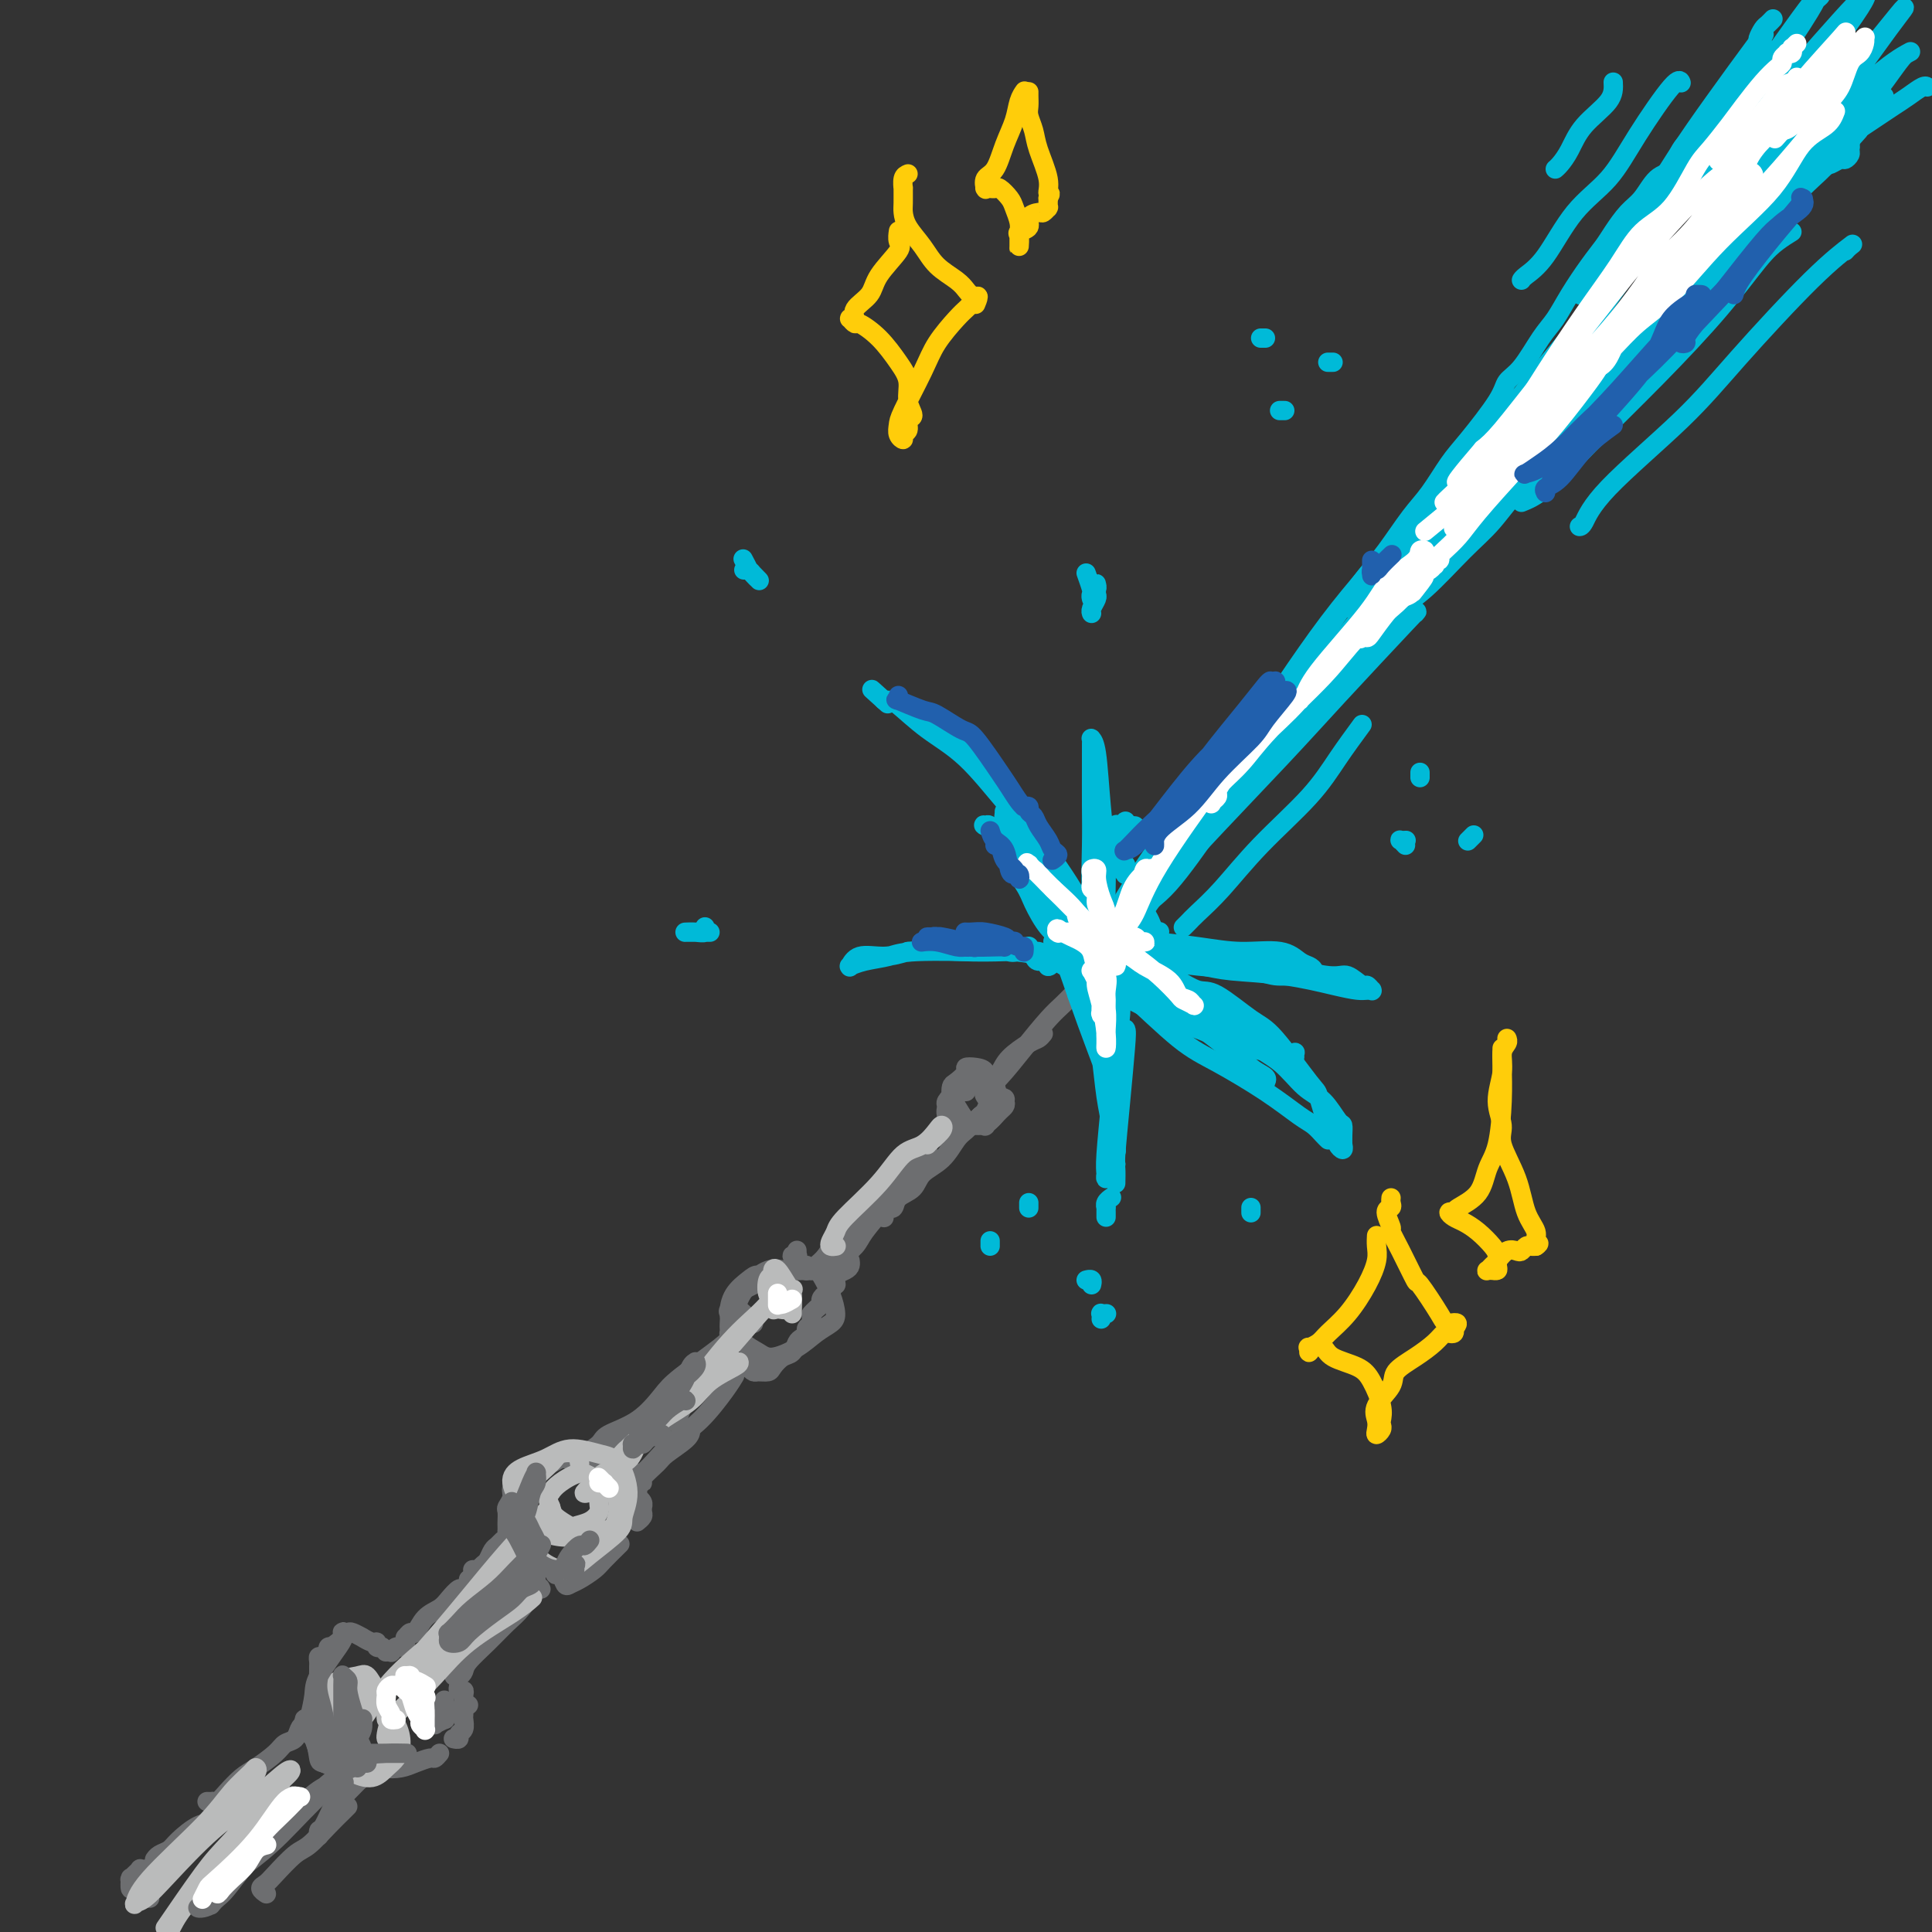 <svg viewBox='0 0 400 400' version='1.1' xmlns='http://www.w3.org/2000/svg' xmlns:xlink='http://www.w3.org/1999/xlink'><rect x="0" y="0" width="400" height="400" fill="#333333" stroke="none"/><g fill='none' stroke='#6D6E70' stroke-width='4' stroke-linecap='round' stroke-linejoin='round'><path d='M43,373c-0.118,-0.003 -0.237,-0.006 0,0c0.237,0.006 0.829,0.020 1,0c0.171,-0.020 -0.080,-0.073 0,0c0.080,0.073 0.490,0.273 1,0c0.510,-0.273 1.119,-1.019 2,-2c0.881,-0.981 2.032,-2.198 3,-3c0.968,-0.802 1.751,-1.188 3,-2c1.249,-0.812 2.964,-2.050 4,-3c1.036,-0.950 1.391,-1.613 2,-2c0.609,-0.387 1.470,-0.500 2,-1c0.530,-0.500 0.730,-1.388 1,-2c0.270,-0.612 0.612,-0.949 1,-1c0.388,-0.051 0.822,0.184 1,0c0.178,-0.184 0.101,-0.785 0,-1c-0.101,-0.215 -0.224,-0.042 0,0c0.224,0.042 0.796,-0.045 1,0c0.204,0.045 0.041,0.223 0,0c-0.041,-0.223 0.042,-0.847 0,-1c-0.042,-0.153 -0.207,0.165 0,0c0.207,-0.165 0.788,-0.814 1,-1c0.212,-0.186 0.057,0.090 0,0c-0.057,-0.090 -0.015,-0.546 0,-1c0.015,-0.454 0.004,-0.905 0,-1c-0.004,-0.095 -0.001,0.168 0,0c0.001,-0.168 0.000,-0.767 0,-1c-0.000,-0.233 -0.000,-0.101 0,0c0.000,0.101 0.000,0.172 0,0c-0.000,-0.172 -0.000,-0.586 0,-1'/><path d='M66,350c1.392,-2.190 0.373,-1.164 0,-1c-0.373,0.164 -0.100,-0.533 0,-1c0.100,-0.467 0.026,-0.704 0,-1c-0.026,-0.296 -0.004,-0.653 0,-1c0.004,-0.347 -0.009,-0.685 0,-1c0.009,-0.315 0.041,-0.606 0,-1c-0.041,-0.394 -0.155,-0.889 0,-1c0.155,-0.111 0.580,0.162 1,0c0.420,-0.162 0.834,-0.761 1,-1c0.166,-0.239 0.083,-0.120 0,0'/><path d='M68,342c0.024,0.120 0.049,0.240 0,0c-0.049,-0.240 -0.170,-0.838 0,-1c0.170,-0.162 0.633,0.114 1,0c0.367,-0.114 0.638,-0.619 1,-1c0.362,-0.381 0.817,-0.639 1,-1c0.183,-0.361 0.096,-0.825 0,-1c-0.096,-0.175 -0.199,-0.062 0,0c0.199,0.062 0.701,0.073 1,0c0.299,-0.073 0.396,-0.231 1,0c0.604,0.231 1.716,0.850 2,1c0.284,0.150 -0.260,-0.170 0,0c0.260,0.170 1.324,0.830 2,1c0.676,0.170 0.966,-0.151 1,0c0.034,0.151 -0.187,0.772 0,1c0.187,0.228 0.781,0.061 1,0c0.219,-0.061 0.063,-0.018 0,0c-0.063,0.018 -0.031,0.009 0,0'/><path d='M80,342c0.032,-0.002 0.064,-0.005 0,0c-0.064,0.005 -0.225,0.016 0,0c0.225,-0.016 0.834,-0.060 1,0c0.166,0.060 -0.113,0.222 0,0c0.113,-0.222 0.618,-0.829 1,-1c0.382,-0.171 0.641,0.093 1,0c0.359,-0.093 0.817,-0.544 1,-1c0.183,-0.456 0.093,-0.916 0,-1c-0.093,-0.084 -0.187,0.210 0,0c0.187,-0.210 0.655,-0.923 1,-1c0.345,-0.077 0.569,0.483 1,0c0.431,-0.483 1.071,-2.010 2,-3c0.929,-0.990 2.148,-1.445 3,-2c0.852,-0.555 1.339,-1.210 2,-2c0.661,-0.790 1.498,-1.714 2,-2c0.502,-0.286 0.671,0.067 1,0c0.329,-0.067 0.820,-0.554 1,-1c0.180,-0.446 0.048,-0.851 0,-1c-0.048,-0.149 -0.014,-0.043 0,0c0.014,0.043 0.007,0.021 0,0'/><path d='M98,325c-0.112,-0.002 -0.223,-0.004 0,0c0.223,0.004 0.781,0.013 1,0c0.219,-0.013 0.100,-0.049 0,0c-0.100,0.049 -0.181,0.182 0,0c0.181,-0.182 0.626,-0.679 1,-1c0.374,-0.321 0.678,-0.467 1,-1c0.322,-0.533 0.661,-1.453 1,-2c0.339,-0.547 0.679,-0.720 1,-1c0.321,-0.280 0.622,-0.667 1,-1c0.378,-0.333 0.833,-0.613 1,-1c0.167,-0.387 0.045,-0.881 0,-1c-0.045,-0.119 -0.013,0.138 0,0c0.013,-0.138 0.008,-0.670 0,-1c-0.008,-0.330 -0.018,-0.459 0,-1c0.018,-0.541 0.062,-1.496 0,-2c-0.062,-0.504 -0.232,-0.559 0,-1c0.232,-0.441 0.867,-1.270 1,-2c0.133,-0.730 -0.234,-1.362 0,-2c0.234,-0.638 1.071,-1.281 2,-2c0.929,-0.719 1.950,-1.512 3,-2c1.050,-0.488 2.129,-0.670 3,-1c0.871,-0.330 1.535,-0.809 2,-1c0.465,-0.191 0.733,-0.096 1,0'/><path d='M120,302c-0.009,-0.000 -0.017,-0.000 0,0c0.017,0.000 0.061,0.000 0,0c-0.061,-0.000 -0.226,-0.001 0,0c0.226,0.001 0.845,0.005 1,0c0.155,-0.005 -0.152,-0.018 0,0c0.152,0.018 0.762,0.067 1,0c0.238,-0.067 0.102,-0.249 0,0c-0.102,0.249 -0.172,0.928 0,1c0.172,0.072 0.586,-0.464 1,-1'/><path d='M48,375c0.182,0.058 0.365,0.116 0,0c-0.365,-0.116 -1.277,-0.406 -2,0c-0.723,0.406 -1.258,1.509 -2,2c-0.742,0.491 -1.691,0.370 -3,1c-1.309,0.630 -2.978,2.011 -4,3c-1.022,0.989 -1.398,1.585 -2,2c-0.602,0.415 -1.431,0.650 -2,1c-0.569,0.350 -0.877,0.814 -1,1c-0.123,0.186 -0.062,0.093 0,0'/><path d='M30,387c0.121,-0.008 0.242,-0.016 0,0c-0.242,0.016 -0.849,0.056 -1,0c-0.151,-0.056 0.152,-0.207 0,0c-0.152,0.207 -0.759,0.774 -1,1c-0.241,0.226 -0.117,0.111 0,0c0.117,-0.111 0.227,-0.218 0,0c-0.227,0.218 -0.791,0.762 -1,1c-0.209,0.238 -0.064,0.172 0,0c0.064,-0.172 0.045,-0.449 0,0c-0.045,0.449 -0.117,1.623 0,2c0.117,0.377 0.423,-0.043 1,0c0.577,0.043 1.425,0.550 2,1c0.575,0.450 0.879,0.843 1,1c0.121,0.157 0.061,0.079 0,0'/><path d='M55,392c0.135,0.091 0.270,0.182 0,0c-0.270,-0.182 -0.944,-0.638 -1,-1c-0.056,-0.362 0.505,-0.631 1,-1c0.495,-0.369 0.924,-0.837 2,-2c1.076,-1.163 2.800,-3.019 4,-4c1.200,-0.981 1.877,-1.086 3,-2c1.123,-0.914 2.693,-2.637 4,-4c1.307,-1.363 2.352,-2.367 3,-3c0.648,-0.633 0.899,-0.895 1,-1c0.101,-0.105 0.050,-0.052 0,0'/><path d='M66,380c0.017,0.113 0.034,0.225 0,0c-0.034,-0.225 -0.118,-0.789 0,-1c0.118,-0.211 0.437,-0.069 1,-1c0.563,-0.931 1.369,-2.936 2,-4c0.631,-1.064 1.087,-1.189 2,-2c0.913,-0.811 2.282,-2.309 3,-3c0.718,-0.691 0.785,-0.577 1,-1c0.215,-0.423 0.579,-1.385 1,-2c0.421,-0.615 0.897,-0.882 1,-1c0.103,-0.118 -0.169,-0.085 0,0c0.169,0.085 0.780,0.223 1,0c0.220,-0.223 0.049,-0.807 0,-1c-0.049,-0.193 0.023,0.004 0,0c-0.023,-0.004 -0.141,-0.211 0,0c0.141,0.211 0.540,0.838 1,1c0.460,0.162 0.981,-0.143 1,0c0.019,0.143 -0.465,0.733 0,1c0.465,0.267 1.879,0.213 3,0c1.121,-0.213 1.950,-0.583 3,-1c1.050,-0.417 2.321,-0.882 3,-1c0.679,-0.118 0.765,0.109 1,0c0.235,-0.109 0.617,-0.555 1,-1'/><path d='M94,360c-0.121,-0.026 -0.243,-0.052 0,0c0.243,0.052 0.850,0.184 1,0c0.150,-0.184 -0.156,-0.682 0,-1c0.156,-0.318 0.774,-0.456 1,-1c0.226,-0.544 0.062,-1.495 0,-2c-0.062,-0.505 -0.020,-0.565 0,-1c0.020,-0.435 0.019,-1.244 0,-2c-0.019,-0.756 -0.057,-1.461 0,-2c0.057,-0.539 0.208,-0.914 0,-1c-0.208,-0.086 -0.774,0.118 -1,0c-0.226,-0.118 -0.113,-0.559 0,-1'/><path d='M95,347c-0.003,-0.000 -0.005,-0.000 0,0c0.005,0.000 0.018,0.001 0,0c-0.018,-0.001 -0.068,-0.003 0,0c0.068,0.003 0.253,0.010 0,0c-0.253,-0.010 -0.946,-0.039 -1,0c-0.054,0.039 0.530,0.145 1,0c0.470,-0.145 0.824,-0.540 1,-1c0.176,-0.460 0.173,-0.986 1,-2c0.827,-1.014 2.484,-2.518 4,-4c1.516,-1.482 2.891,-2.944 4,-4c1.109,-1.056 1.952,-1.707 3,-3c1.048,-1.293 2.299,-3.226 3,-4c0.701,-0.774 0.850,-0.387 1,0'/><path d='M115,325c-0.006,0.035 -0.013,0.069 0,0c0.013,-0.069 0.044,-0.242 0,0c-0.044,0.242 -0.165,0.900 0,1c0.165,0.100 0.615,-0.358 1,0c0.385,0.358 0.707,1.531 1,2c0.293,0.469 0.559,0.234 1,0c0.441,-0.234 1.057,-0.466 2,-1c0.943,-0.534 2.211,-1.370 3,-2c0.789,-0.630 1.097,-1.054 2,-2c0.903,-0.946 2.401,-2.413 3,-3c0.599,-0.587 0.300,-0.293 0,0'/><path d='M132,315c0.030,-0.025 0.061,-0.049 0,0c-0.061,0.049 -0.213,0.172 0,0c0.213,-0.172 0.790,-0.637 1,-1c0.210,-0.363 0.052,-0.623 0,-1c-0.052,-0.377 0.000,-0.871 0,-1c-0.000,-0.129 -0.053,0.106 0,0c0.053,-0.106 0.210,-0.554 0,-1c-0.210,-0.446 -0.788,-0.890 -1,-1c-0.212,-0.110 -0.057,0.115 0,0c0.057,-0.115 0.015,-0.571 0,-1c-0.015,-0.429 -0.004,-0.833 0,-1c0.004,-0.167 0.001,-0.097 0,0c-0.001,0.097 0.000,0.222 0,0c-0.000,-0.222 -0.001,-0.792 0,-1c0.001,-0.208 0.005,-0.056 0,0c-0.005,0.056 -0.018,0.014 0,0c0.018,-0.014 0.068,0.000 0,0c-0.068,-0.000 -0.253,-0.015 0,0c0.253,0.015 0.943,0.061 1,0c0.057,-0.061 -0.521,-0.229 0,-1c0.521,-0.771 2.140,-2.145 3,-3c0.860,-0.855 0.962,-1.192 2,-2c1.038,-0.808 3.011,-2.088 4,-3c0.989,-0.912 0.995,-1.456 1,-2'/><path d='M124,302c-0.202,-0.349 -0.403,-0.698 0,-1c0.403,-0.302 1.411,-0.556 2,-1c0.589,-0.444 0.760,-1.076 2,-2c1.240,-0.924 3.548,-2.140 5,-3c1.452,-0.860 2.049,-1.365 3,-2c0.951,-0.635 2.256,-1.402 4,-3c1.744,-1.598 3.927,-4.028 5,-5c1.073,-0.972 1.037,-0.486 1,0'/><path d='M153,276c0.083,-0.002 0.166,-0.004 0,0c-0.166,0.004 -0.580,0.013 -1,0c-0.420,-0.013 -0.844,-0.049 -1,0c-0.156,0.049 -0.044,0.184 0,0c0.044,-0.184 0.019,-0.687 0,-1c-0.019,-0.313 -0.031,-0.437 0,-1c0.031,-0.563 0.105,-1.565 0,-2c-0.105,-0.435 -0.391,-0.301 0,-1c0.391,-0.699 1.457,-2.229 2,-3c0.543,-0.771 0.562,-0.781 1,-1c0.438,-0.219 1.294,-0.647 2,-1c0.706,-0.353 1.261,-0.630 2,-1c0.739,-0.370 1.662,-0.831 2,-1c0.338,-0.169 0.091,-0.045 0,0c-0.091,0.045 -0.026,0.013 0,0c0.026,-0.013 0.013,-0.006 0,0'/><path d='M155,282c-0.007,0.022 -0.014,0.044 0,0c0.014,-0.044 0.049,-0.155 0,0c-0.049,0.155 -0.183,0.576 0,1c0.183,0.424 0.682,0.853 1,1c0.318,0.147 0.456,0.013 1,0c0.544,-0.013 1.494,0.095 2,0c0.506,-0.095 0.569,-0.393 1,-1c0.431,-0.607 1.230,-1.525 2,-2c0.770,-0.475 1.512,-0.509 2,-1c0.488,-0.491 0.723,-1.441 1,-2c0.277,-0.559 0.596,-0.728 1,-1c0.404,-0.272 0.893,-0.647 1,-1c0.107,-0.353 -0.167,-0.683 0,-1c0.167,-0.317 0.777,-0.621 1,-1c0.223,-0.379 0.060,-0.833 0,-1c-0.060,-0.167 -0.017,-0.048 0,0c0.017,0.048 0.009,0.024 0,0'/><path d='M151,282c-0.006,0.002 -0.011,0.004 0,0c0.011,-0.004 0.040,-0.014 0,0c-0.040,0.014 -0.147,0.052 -1,1c-0.853,0.948 -2.452,2.807 -4,4c-1.548,1.193 -3.044,1.722 -4,3c-0.956,1.278 -1.373,3.306 -2,4c-0.627,0.694 -1.465,0.056 -2,0c-0.535,-0.056 -0.768,0.472 -1,1'/><path d='M152,276c0.111,-0.095 0.222,-0.190 0,0c-0.222,0.190 -0.776,0.666 -1,1c-0.224,0.334 -0.116,0.526 -2,2c-1.884,1.474 -5.759,4.229 -8,6c-2.241,1.771 -2.846,2.559 -4,4c-1.154,1.441 -2.855,3.535 -5,5c-2.145,1.465 -4.732,2.301 -6,3c-1.268,0.699 -1.216,1.259 -2,2c-0.784,0.741 -2.403,1.661 -3,2c-0.597,0.339 -0.170,0.097 0,0c0.170,-0.097 0.085,-0.048 0,0'/><path d='M152,285c-0.029,0.049 -0.058,0.098 0,0c0.058,-0.098 0.203,-0.344 0,0c-0.203,0.344 -0.755,1.277 -2,3c-1.245,1.723 -3.185,4.238 -5,6c-1.815,1.762 -3.506,2.773 -5,4c-1.494,1.227 -2.792,2.669 -4,4c-1.208,1.331 -2.325,2.551 -3,3c-0.675,0.449 -0.907,0.128 -1,0c-0.093,-0.128 -0.046,-0.064 0,0'/><path d='M165,259c-0.003,-0.114 -0.006,-0.228 0,0c0.006,0.228 0.020,0.797 0,1c-0.020,0.203 -0.073,0.039 0,0c0.073,-0.039 0.271,0.046 0,0c-0.271,-0.046 -1.011,-0.224 -1,0c0.011,0.224 0.773,0.848 1,1c0.227,0.152 -0.083,-0.170 0,0c0.083,0.170 0.557,0.830 1,1c0.443,0.170 0.855,-0.151 1,0c0.145,0.151 0.025,0.772 0,1c-0.025,0.228 0.046,0.061 0,0c-0.046,-0.061 -0.208,-0.016 0,0c0.208,0.016 0.788,0.004 1,0c0.212,-0.004 0.056,-0.000 0,0c-0.056,0.000 -0.013,-0.002 0,0c0.013,0.002 -0.005,0.010 0,0c0.005,-0.010 0.032,-0.037 0,0c-0.032,0.037 -0.122,0.138 0,0c0.122,-0.138 0.456,-0.516 1,-1c0.544,-0.484 1.297,-1.074 2,-2c0.703,-0.926 1.356,-2.188 2,-3c0.644,-0.812 1.280,-1.172 3,-3c1.720,-1.828 4.524,-5.122 6,-7c1.476,-1.878 1.622,-2.338 3,-4c1.378,-1.662 3.986,-4.524 6,-6c2.014,-1.476 3.432,-1.564 4,-2c0.568,-0.436 0.284,-1.218 0,-2'/><path d='M171,264c-0.121,0.110 -0.242,0.221 0,0c0.242,-0.221 0.845,-0.772 1,-1c0.155,-0.228 -0.140,-0.131 0,0c0.140,0.131 0.716,0.296 1,0c0.284,-0.296 0.276,-1.053 1,-2c0.724,-0.947 2.180,-2.082 3,-3c0.820,-0.918 1.003,-1.617 2,-3c0.997,-1.383 2.807,-3.449 4,-5c1.193,-1.551 1.770,-2.587 3,-4c1.230,-1.413 3.114,-3.202 4,-4c0.886,-0.798 0.774,-0.606 1,-1c0.226,-0.394 0.792,-1.375 1,-2c0.208,-0.625 0.060,-0.893 0,-1c-0.060,-0.107 -0.030,-0.054 0,0'/><path d='M168,272c0.022,-0.024 0.044,-0.048 0,0c-0.044,0.048 -0.152,0.166 0,0c0.152,-0.166 0.566,-0.618 1,-1c0.434,-0.382 0.887,-0.695 1,-1c0.113,-0.305 -0.114,-0.602 0,-1c0.114,-0.398 0.570,-0.895 1,-1c0.430,-0.105 0.833,0.183 1,0c0.167,-0.183 0.098,-0.837 0,-1c-0.098,-0.163 -0.224,0.163 0,0c0.224,-0.163 0.799,-0.817 1,-1c0.201,-0.183 0.030,0.106 0,0c-0.030,-0.106 0.083,-0.606 0,-1c-0.083,-0.394 -0.362,-0.680 0,-1c0.362,-0.320 1.365,-0.673 2,-1c0.635,-0.327 0.902,-0.626 1,-1c0.098,-0.374 0.028,-0.821 0,-1c-0.028,-0.179 -0.014,-0.089 0,0'/><path d='M183,252c0.032,0.084 0.065,0.168 0,0c-0.065,-0.168 -0.227,-0.587 0,-1c0.227,-0.413 0.841,-0.820 1,-1c0.159,-0.180 -0.139,-0.135 0,0c0.139,0.135 0.715,0.358 1,0c0.285,-0.358 0.278,-1.297 1,-2c0.722,-0.703 2.171,-1.171 3,-2c0.829,-0.829 1.038,-2.019 2,-3c0.962,-0.981 2.678,-1.755 4,-3c1.322,-1.245 2.251,-2.963 3,-4c0.749,-1.037 1.317,-1.395 2,-2c0.683,-0.605 1.481,-1.459 2,-2c0.519,-0.541 0.760,-0.771 1,-1'/><path d='M200,226c-0.044,-0.407 -0.088,-0.814 0,-1c0.088,-0.186 0.309,-0.149 0,0c-0.309,0.149 -1.149,0.412 -2,1c-0.851,0.588 -1.713,1.502 -2,2c-0.287,0.498 0.002,0.580 0,1c-0.002,0.420 -0.295,1.177 0,2c0.295,0.823 1.178,1.711 2,2c0.822,0.289 1.582,-0.021 2,0c0.418,0.021 0.494,0.371 1,0c0.506,-0.371 1.441,-1.465 2,-2c0.559,-0.535 0.740,-0.512 1,-1c0.260,-0.488 0.598,-1.488 1,-2c0.402,-0.512 0.869,-0.536 1,-1c0.131,-0.464 -0.076,-1.368 0,-2c0.076,-0.632 0.433,-0.993 0,-1c-0.433,-0.007 -1.655,0.340 -2,0c-0.345,-0.340 0.188,-1.366 0,-2c-0.188,-0.634 -1.098,-0.875 -2,-1c-0.902,-0.125 -1.797,-0.132 -2,0c-0.203,0.132 0.288,0.404 0,1c-0.288,0.596 -1.353,1.515 -2,2c-0.647,0.485 -0.876,0.537 -1,1c-0.124,0.463 -0.144,1.339 0,2c0.144,0.661 0.454,1.107 1,2c0.546,0.893 1.330,2.234 2,3c0.670,0.766 1.226,0.959 2,1c0.774,0.041 1.765,-0.069 2,0c0.235,0.069 -0.288,0.317 0,0c0.288,-0.317 1.385,-1.201 2,-2c0.615,-0.799 0.747,-1.514 1,-2c0.253,-0.486 0.626,-0.743 1,-1'/><path d='M208,228c0.433,-0.894 -0.485,-0.630 -1,-1c-0.515,-0.370 -0.628,-1.375 -1,-2c-0.372,-0.625 -1.003,-0.869 -2,-1c-0.997,-0.131 -2.360,-0.147 -3,0c-0.640,0.147 -0.556,0.459 -1,1c-0.444,0.541 -1.415,1.313 -2,2c-0.585,0.687 -0.783,1.290 -1,2c-0.217,0.710 -0.452,1.527 0,2c0.452,0.473 1.592,0.603 2,1c0.408,0.397 0.085,1.060 1,1c0.915,-0.060 3.069,-0.842 4,-1c0.931,-0.158 0.638,0.308 1,0c0.362,-0.308 1.379,-1.389 2,-2c0.621,-0.611 0.846,-0.752 1,-1c0.154,-0.248 0.237,-0.603 0,-1c-0.237,-0.397 -0.795,-0.838 -1,-1c-0.205,-0.162 -0.059,-0.046 0,0c0.059,0.046 0.029,0.023 0,0'/><path d='M160,271c0.005,-0.251 0.009,-0.502 0,-1c-0.009,-0.498 -0.032,-1.242 0,-2c0.032,-0.758 0.118,-1.530 0,-2c-0.118,-0.470 -0.439,-0.639 -1,-1c-0.561,-0.361 -1.363,-0.915 -2,-1c-0.637,-0.085 -1.108,0.298 -2,1c-0.892,0.702 -2.205,1.721 -3,3c-0.795,1.279 -1.071,2.817 -1,4c0.071,1.183 0.490,2.011 1,3c0.510,0.989 1.112,2.140 2,3c0.888,0.860 2.062,1.429 3,2c0.938,0.571 1.639,1.143 3,1c1.361,-0.143 3.382,-1.002 5,-2c1.618,-0.998 2.833,-2.134 4,-3c1.167,-0.866 2.285,-1.462 3,-2c0.715,-0.538 1.027,-1.019 1,-2c-0.027,-0.981 -0.393,-2.461 -1,-4c-0.607,-1.539 -1.454,-3.136 -2,-4c-0.546,-0.864 -0.791,-0.996 -2,-1c-1.209,-0.004 -3.384,0.120 -5,0c-1.616,-0.120 -2.674,-0.485 -4,0c-1.326,0.485 -2.920,1.818 -4,3c-1.080,1.182 -1.646,2.212 -2,3c-0.354,0.788 -0.497,1.335 0,2c0.497,0.665 1.634,1.448 2,2c0.366,0.552 -0.038,0.872 0,1c0.038,0.128 0.519,0.064 1,0'/><path d='M204,225c0.016,0.125 0.033,0.249 0,0c-0.033,-0.249 -0.115,-0.872 0,-1c0.115,-0.128 0.426,0.240 1,0c0.574,-0.240 1.411,-1.086 2,-2c0.589,-0.914 0.931,-1.894 2,-3c1.069,-1.106 2.865,-2.336 4,-3c1.135,-0.664 1.610,-0.761 2,-1c0.390,-0.239 0.695,-0.619 1,-1'/><path d='M205,225c-0.418,0.314 -0.837,0.627 -1,1c-0.163,0.373 -0.072,0.804 0,1c0.072,0.196 0.123,0.155 0,0c-0.123,-0.155 -0.420,-0.425 0,-1c0.420,-0.575 1.556,-1.454 3,-3c1.444,-1.546 3.196,-3.760 5,-6c1.804,-2.240 3.659,-4.508 5,-6c1.341,-1.492 2.169,-2.209 3,-3c0.831,-0.791 1.666,-1.654 2,-2c0.334,-0.346 0.167,-0.173 0,0'/></g>
<g fill='none' stroke='#00BAD8' stroke-width='4' stroke-linecap='round' stroke-linejoin='round'><path d='M227,202c-0.477,0.081 -0.955,0.161 -1,0c-0.045,-0.161 0.341,-0.565 0,-1c-0.341,-0.435 -1.411,-0.901 -2,-1c-0.589,-0.099 -0.698,0.168 -1,0c-0.302,-0.168 -0.797,-0.773 -1,-1c-0.203,-0.227 -0.115,-0.077 0,0c0.115,0.077 0.258,0.081 0,0c-0.258,-0.081 -0.917,-0.246 -1,0c-0.083,0.246 0.409,0.903 1,1c0.591,0.097 1.281,-0.366 2,0c0.719,0.366 1.468,1.563 2,2c0.532,0.437 0.847,0.116 1,0c0.153,-0.116 0.143,-0.027 0,0c-0.143,0.027 -0.420,-0.007 -1,0c-0.580,0.007 -1.465,0.054 -2,0c-0.535,-0.054 -0.722,-0.211 -2,-1c-1.278,-0.789 -3.649,-2.210 -5,-3c-1.351,-0.790 -1.682,-0.947 -2,-1c-0.318,-0.053 -0.621,0.000 -1,0c-0.379,-0.000 -0.833,-0.053 -1,0c-0.167,0.053 -0.046,0.213 0,0c0.046,-0.213 0.018,-0.800 0,-1c-0.018,-0.200 -0.025,-0.012 0,0c0.025,0.012 0.084,-0.151 0,0c-0.084,0.151 -0.310,0.615 0,1c0.310,0.385 1.155,0.692 2,1c0.845,0.308 1.690,0.619 2,1c0.310,0.381 0.083,0.833 0,1c-0.083,0.167 -0.024,0.048 0,0c0.024,-0.048 0.012,-0.024 0,0'/><path d='M217,200c0.573,0.226 0.506,-0.710 0,-1c-0.506,-0.290 -1.450,0.066 -2,0c-0.550,-0.066 -0.707,-0.554 -1,-1c-0.293,-0.446 -0.724,-0.850 -1,-1c-0.276,-0.150 -0.399,-0.045 -1,0c-0.601,0.045 -1.679,0.030 -2,0c-0.321,-0.030 0.117,-0.074 0,0c-0.117,0.074 -0.787,0.268 -1,0c-0.213,-0.268 0.030,-0.996 0,-1c-0.030,-0.004 -0.335,0.717 0,1c0.335,0.283 1.309,0.128 2,0c0.691,-0.128 1.100,-0.230 2,0c0.900,0.230 2.293,0.794 3,1c0.707,0.206 0.728,0.056 1,0c0.272,-0.056 0.795,-0.019 1,0c0.205,0.019 0.091,0.019 0,0c-0.091,-0.019 -0.160,-0.059 0,0c0.160,0.059 0.547,0.215 -1,0c-1.547,-0.215 -5.029,-0.801 -7,-1c-1.971,-0.199 -2.431,-0.011 -6,0c-3.569,0.011 -10.249,-0.155 -14,0c-3.751,0.155 -4.575,0.632 -6,1c-1.425,0.368 -3.450,0.627 -5,1c-1.550,0.373 -2.625,0.861 -3,1c-0.375,0.139 -0.051,-0.070 0,0c0.051,0.070 -0.172,0.421 0,0c0.172,-0.421 0.739,-1.613 2,-2c1.261,-0.387 3.218,0.032 5,0c1.782,-0.032 3.391,-0.516 5,-1'/><path d='M188,197c3.869,-0.469 7.541,-0.141 11,0c3.459,0.141 6.705,0.094 9,0c2.295,-0.094 3.638,-0.235 5,0c1.362,0.235 2.743,0.847 4,1c1.257,0.153 2.390,-0.151 3,0c0.610,0.151 0.698,0.759 1,1c0.302,0.241 0.816,0.117 1,0c0.184,-0.117 0.036,-0.228 0,0c-0.036,0.228 0.041,0.793 0,1c-0.041,0.207 -0.198,0.056 0,0c0.198,-0.056 0.752,-0.018 1,0c0.248,0.018 0.189,0.017 0,0c-0.189,-0.017 -0.510,-0.049 -1,-1c-0.490,-0.951 -1.151,-2.822 -2,-4c-0.849,-1.178 -1.886,-1.665 -3,-3c-1.114,-1.335 -2.305,-3.518 -3,-5c-0.695,-1.482 -0.893,-2.263 -2,-4c-1.107,-1.737 -3.123,-4.429 -4,-6c-0.877,-1.571 -0.616,-2.020 -1,-3c-0.384,-0.980 -1.412,-2.490 -2,-3c-0.588,-0.510 -0.735,-0.018 -1,0c-0.265,0.018 -0.646,-0.436 0,0c0.646,0.436 2.321,1.763 4,4c1.679,2.237 3.364,5.385 5,8c1.636,2.615 3.223,4.697 5,7c1.777,2.303 3.744,4.827 5,6c1.256,1.173 1.801,0.995 3,2c1.199,1.005 3.054,3.194 4,4c0.946,0.806 0.985,0.230 1,0c0.015,-0.230 0.008,-0.115 0,0'/><path d='M231,202c4.205,5.044 1.718,2.153 0,0c-1.718,-2.153 -2.665,-3.569 -4,-5c-1.335,-1.431 -3.057,-2.878 -4,-4c-0.943,-1.122 -1.108,-1.920 -2,-4c-0.892,-2.080 -2.512,-5.440 -4,-8c-1.488,-2.560 -2.844,-4.318 -4,-6c-1.156,-1.682 -2.113,-3.288 -3,-4c-0.887,-0.712 -1.703,-0.530 -2,-1c-0.297,-0.470 -0.074,-1.590 0,-2c0.074,-0.410 -0.003,-0.108 0,0c0.003,0.108 0.084,0.022 0,0c-0.084,-0.022 -0.332,0.022 1,2c1.332,1.978 4.246,5.892 6,9c1.754,3.108 2.350,5.411 4,8c1.650,2.589 4.355,5.464 6,8c1.645,2.536 2.232,4.734 3,6c0.768,1.266 1.719,1.599 2,2c0.281,0.401 -0.107,0.870 0,1c0.107,0.130 0.710,-0.080 1,0c0.290,0.080 0.269,0.450 0,0c-0.269,-0.450 -0.784,-1.719 -1,-2c-0.216,-0.281 -0.133,0.425 -1,-1c-0.867,-1.425 -2.683,-4.982 -4,-8c-1.317,-3.018 -2.135,-5.499 -4,-9c-1.865,-3.501 -4.776,-8.024 -7,-11c-2.224,-2.976 -3.762,-4.405 -6,-7c-2.238,-2.595 -5.177,-6.356 -8,-9c-2.823,-2.644 -5.530,-4.173 -8,-6c-2.470,-1.827 -4.704,-3.953 -6,-5c-1.296,-1.047 -1.656,-1.013 -2,-1c-0.344,0.013 -0.672,0.007 -1,0'/><path d='M183,145c-4.822,-4.356 -1.378,-1.244 0,0c1.378,1.244 0.689,0.622 0,0'/><path d='M194,152c-0.123,-0.027 -0.246,-0.054 0,0c0.246,0.054 0.860,0.190 1,0c0.140,-0.190 -0.194,-0.705 2,1c2.194,1.705 6.916,5.629 10,9c3.084,3.371 4.529,6.188 7,10c2.471,3.812 5.967,8.617 8,12c2.033,3.383 2.602,5.342 3,7c0.398,1.658 0.624,3.013 1,4c0.376,0.987 0.900,1.606 1,2c0.100,0.394 -0.226,0.563 0,1c0.226,0.437 1.003,1.143 1,1c-0.003,-0.143 -0.785,-1.135 -1,-2c-0.215,-0.865 0.139,-1.603 0,-3c-0.139,-1.397 -0.769,-3.453 -1,-7c-0.231,-3.547 -0.062,-8.586 0,-12c0.062,-3.414 0.016,-5.203 0,-8c-0.016,-2.797 -0.001,-6.603 0,-9c0.001,-2.397 -0.011,-3.385 0,-4c0.011,-0.615 0.045,-0.857 0,-1c-0.045,-0.143 -0.171,-0.187 0,0c0.171,0.187 0.638,0.604 1,3c0.362,2.396 0.619,6.770 1,11c0.381,4.230 0.887,8.317 1,12c0.113,3.683 -0.166,6.961 0,10c0.166,3.039 0.778,5.837 1,7c0.222,1.163 0.056,0.690 0,1c-0.056,0.310 -0.001,1.404 0,2c0.001,0.596 -0.051,0.696 0,1c0.051,0.304 0.206,0.813 0,1c-0.206,0.187 -0.773,0.054 -1,0c-0.227,-0.054 -0.113,-0.027 0,0'/><path d='M229,201c0.448,7.335 0.068,2.172 0,0c-0.068,-2.172 0.178,-1.352 0,-1c-0.178,0.352 -0.778,0.235 -1,0c-0.222,-0.235 -0.065,-0.587 0,-1c0.065,-0.413 0.037,-0.886 0,-1c-0.037,-0.114 -0.085,0.130 0,0c0.085,-0.130 0.301,-0.633 1,-1c0.699,-0.367 1.881,-0.598 3,-1c1.119,-0.402 2.176,-0.977 5,-1c2.824,-0.023 7.414,0.505 11,1c3.586,0.495 6.166,0.959 9,1c2.834,0.041 5.920,-0.339 8,0c2.080,0.339 3.152,1.397 4,2c0.848,0.603 1.472,0.751 2,1c0.528,0.249 0.959,0.600 1,1c0.041,0.400 -0.307,0.851 -1,1c-0.693,0.149 -1.731,-0.002 -3,0c-1.269,0.002 -2.769,0.158 -4,0c-1.231,-0.158 -2.194,-0.631 -5,-1c-2.806,-0.369 -7.456,-0.635 -11,-1c-3.544,-0.365 -5.983,-0.830 -8,-1c-2.017,-0.170 -3.612,-0.045 -5,0c-1.388,0.045 -2.569,0.009 -4,0c-1.431,-0.009 -3.112,0.008 -4,0c-0.888,-0.008 -0.985,-0.040 -1,0c-0.015,0.040 0.050,0.153 0,0c-0.050,-0.153 -0.215,-0.571 0,-1c0.215,-0.429 0.810,-0.867 2,-1c1.190,-0.133 2.974,0.041 6,0c3.026,-0.041 7.293,-0.297 12,0c4.707,0.297 9.853,1.149 15,2'/><path d='M261,199c6.186,0.096 4.651,0.336 6,1c1.349,0.664 5.581,1.751 8,2c2.419,0.249 3.026,-0.340 4,0c0.974,0.340 2.314,1.608 3,2c0.686,0.392 0.717,-0.091 1,0c0.283,0.091 0.817,0.757 1,1c0.183,0.243 0.013,0.063 0,0c-0.013,-0.063 0.130,-0.010 0,0c-0.130,0.010 -0.534,-0.025 -1,0c-0.466,0.025 -0.996,0.109 -2,0c-1.004,-0.109 -2.483,-0.410 -5,-1c-2.517,-0.590 -6.071,-1.467 -10,-2c-3.929,-0.533 -8.232,-0.721 -11,-1c-2.768,-0.279 -4.001,-0.649 -6,-1c-1.999,-0.351 -4.764,-0.682 -7,-1c-2.236,-0.318 -3.944,-0.621 -5,-1c-1.056,-0.379 -1.460,-0.832 -2,-1c-0.540,-0.168 -1.217,-0.051 -2,0c-0.783,0.051 -1.674,0.037 -2,0c-0.326,-0.037 -0.088,-0.095 0,0c0.088,0.095 0.024,0.345 0,1c-0.024,0.655 -0.010,1.716 0,4c0.010,2.284 0.017,5.793 0,9c-0.017,3.207 -0.057,6.113 0,9c0.057,2.887 0.212,5.757 0,8c-0.212,2.243 -0.790,3.860 -1,6c-0.210,2.140 -0.054,4.803 0,6c0.054,1.197 0.004,0.929 0,1c-0.004,0.071 0.037,0.481 0,1c-0.037,0.519 -0.154,1.148 0,1c0.154,-0.148 0.577,-1.074 1,-2'/><path d='M231,241c-0.323,6.340 -0.131,0.189 0,-4c0.131,-4.189 0.201,-6.417 0,-9c-0.201,-2.583 -0.673,-5.520 -1,-8c-0.327,-2.480 -0.507,-4.502 -1,-6c-0.493,-1.498 -1.298,-2.472 -2,-4c-0.702,-1.528 -1.301,-3.610 -2,-5c-0.699,-1.390 -1.497,-2.088 -2,-3c-0.503,-0.912 -0.709,-2.038 -1,-3c-0.291,-0.962 -0.665,-1.760 -1,-2c-0.335,-0.240 -0.631,0.078 -1,0c-0.369,-0.078 -0.811,-0.551 -1,-1c-0.189,-0.449 -0.123,-0.874 0,-1c0.123,-0.126 0.305,0.048 0,0c-0.305,-0.048 -1.098,-0.318 -1,0c0.098,0.318 1.087,1.226 2,3c0.913,1.774 1.751,4.416 3,8c1.249,3.584 2.909,8.110 4,11c1.091,2.890 1.613,4.143 2,6c0.387,1.857 0.639,4.319 1,6c0.361,1.681 0.830,2.581 1,4c0.170,1.419 0.042,3.355 0,4c-0.042,0.645 0.004,-0.002 0,0c-0.004,0.002 -0.057,0.655 0,1c0.057,0.345 0.222,0.384 0,0c-0.222,-0.384 -0.833,-1.191 -1,-2c-0.167,-0.809 0.110,-1.620 0,-3c-0.110,-1.380 -0.607,-3.328 -1,-6c-0.393,-2.672 -0.683,-6.067 -1,-8c-0.317,-1.933 -0.662,-2.405 -1,-4c-0.338,-1.595 -0.668,-4.313 -1,-6c-0.332,-1.687 -0.666,-2.344 -1,-3'/><path d='M225,206c-1.171,-5.366 -1.098,-3.280 -1,-3c0.098,0.280 0.221,-1.245 0,-2c-0.221,-0.755 -0.788,-0.738 -1,-1c-0.212,-0.262 -0.070,-0.802 0,-1c0.070,-0.198 0.069,-0.052 0,0c-0.069,0.052 -0.205,0.011 0,0c0.205,-0.011 0.750,0.008 1,0c0.250,-0.008 0.206,-0.042 2,1c1.794,1.042 5.425,3.161 8,5c2.575,1.839 4.093,3.396 7,5c2.907,1.604 7.203,3.253 10,4c2.797,0.747 4.094,0.591 6,1c1.906,0.409 4.421,1.381 6,2c1.579,0.619 2.224,0.884 3,1c0.776,0.116 1.685,0.085 2,0c0.315,-0.085 0.038,-0.222 0,0c-0.038,0.222 0.164,0.803 0,1c-0.164,0.197 -0.696,0.010 -1,0c-0.304,-0.010 -0.382,0.156 -1,0c-0.618,-0.156 -1.775,-0.636 -3,-1c-1.225,-0.364 -2.518,-0.612 -4,-1c-1.482,-0.388 -3.153,-0.916 -6,-2c-2.847,-1.084 -6.871,-2.724 -10,-4c-3.129,-1.276 -5.364,-2.187 -7,-3c-1.636,-0.813 -2.673,-1.528 -4,-2c-1.327,-0.472 -2.944,-0.701 -4,-1c-1.056,-0.299 -1.551,-0.669 -2,-1c-0.449,-0.331 -0.852,-0.625 -1,-1c-0.148,-0.375 -0.040,-0.832 0,-1c0.040,-0.168 0.011,-0.048 0,0c-0.011,0.048 -0.006,0.024 0,0'/><path d='M225,202c-6.404,-2.475 -1.913,-0.663 0,0c1.913,0.663 1.249,0.178 1,0c-0.249,-0.178 -0.082,-0.048 0,0c0.082,0.048 0.078,0.013 0,0c-0.078,-0.013 -0.231,-0.003 0,0c0.231,0.003 0.847,-0.002 1,0c0.153,0.002 -0.158,0.011 0,0c0.158,-0.011 0.785,-0.043 1,0c0.215,0.043 0.017,0.162 1,0c0.983,-0.162 3.145,-0.604 5,-1c1.855,-0.396 3.401,-0.747 5,-1c1.599,-0.253 3.251,-0.408 5,-1c1.749,-0.592 3.593,-1.622 5,-2c1.407,-0.378 2.375,-0.103 3,0c0.625,0.103 0.907,0.034 1,0c0.093,-0.034 -0.001,-0.034 0,0c0.001,0.034 0.098,0.101 0,0c-0.098,-0.101 -0.393,-0.369 -1,0c-0.607,0.369 -1.528,1.377 -3,2c-1.472,0.623 -3.496,0.862 -5,1c-1.504,0.138 -2.487,0.177 -4,0c-1.513,-0.177 -3.557,-0.569 -5,-1c-1.443,-0.431 -2.285,-0.900 -3,-1c-0.715,-0.100 -1.302,0.169 -2,0c-0.698,-0.169 -1.508,-0.777 -2,-1c-0.492,-0.223 -0.668,-0.060 -1,0c-0.332,0.060 -0.821,0.016 -1,0c-0.179,-0.016 -0.048,-0.004 0,0c0.048,0.004 0.013,0.001 0,0c-0.013,-0.001 -0.004,-0.000 0,0c0.004,0.000 0.002,0.000 0,0'/><path d='M226,197c-3.011,-0.464 -1.540,-0.124 -1,0c0.540,0.124 0.148,0.033 0,0c-0.148,-0.033 -0.054,-0.009 0,0c0.054,0.009 0.067,0.003 0,0c-0.067,-0.003 -0.214,-0.002 0,0c0.214,0.002 0.789,0.004 1,0c0.211,-0.004 0.056,-0.015 0,0c-0.056,0.015 -0.014,0.057 0,0c0.014,-0.057 0.001,-0.213 0,0c-0.001,0.213 0.009,0.794 0,1c-0.009,0.206 -0.037,0.037 0,0c0.037,-0.037 0.140,0.057 0,0c-0.140,-0.057 -0.524,-0.267 0,-1c0.524,-0.733 1.955,-1.990 6,-7c4.045,-5.010 10.704,-13.772 14,-18c3.296,-4.228 3.227,-3.922 4,-5c0.773,-1.078 2.386,-3.539 4,-6'/><path d='M224,206c0.137,-0.024 0.274,-0.049 0,0c-0.274,0.049 -0.959,0.170 -1,0c-0.041,-0.170 0.563,-0.631 1,-1c0.437,-0.369 0.706,-0.645 2,-3c1.294,-2.355 3.612,-6.788 6,-11c2.388,-4.212 4.845,-8.203 9,-14c4.155,-5.797 10.009,-13.401 16,-22c5.991,-8.599 12.118,-18.195 18,-26c5.882,-7.805 11.517,-13.819 17,-20c5.483,-6.181 10.814,-12.527 17,-20c6.186,-7.473 13.227,-16.071 20,-24c6.773,-7.929 13.279,-15.187 18,-21c4.721,-5.813 7.656,-10.180 10,-13c2.344,-2.820 4.098,-4.091 5,-5c0.902,-0.909 0.951,-1.454 1,-2'/><path d='M227,203c0.001,0.141 0.001,0.282 0,0c-0.001,-0.282 -0.005,-0.988 0,-1c0.005,-0.012 0.018,0.671 2,-2c1.982,-2.671 5.933,-8.696 9,-13c3.067,-4.304 5.250,-6.888 10,-12c4.750,-5.112 12.067,-12.752 17,-18c4.933,-5.248 7.482,-8.105 12,-13c4.518,-4.895 11.005,-11.827 14,-15c2.995,-3.173 2.497,-2.586 2,-2'/><path d='M223,198c-0.031,0.415 -0.061,0.830 0,1c0.061,0.170 0.214,0.096 0,0c-0.214,-0.096 -0.794,-0.215 -1,0c-0.206,0.215 -0.038,0.763 0,1c0.038,0.237 -0.053,0.163 0,0c0.053,-0.163 0.250,-0.416 1,-1c0.750,-0.584 2.054,-1.497 3,-2c0.946,-0.503 1.533,-0.594 3,-2c1.467,-1.406 3.815,-4.128 6,-6c2.185,-1.872 4.209,-2.895 7,-6c2.791,-3.105 6.349,-8.291 9,-12c2.651,-3.709 4.396,-5.942 7,-9c2.604,-3.058 6.069,-6.943 9,-10c2.931,-3.057 5.329,-5.286 8,-8c2.671,-2.714 5.616,-5.913 8,-9c2.384,-3.087 4.207,-6.061 6,-8c1.793,-1.939 3.556,-2.843 6,-5c2.444,-2.157 5.569,-5.569 8,-8c2.431,-2.431 4.167,-3.882 6,-6c1.833,-2.118 3.763,-4.904 6,-7c2.237,-2.096 4.782,-3.503 7,-6c2.218,-2.497 4.110,-6.084 6,-8c1.890,-1.916 3.777,-2.161 5,-3c1.223,-0.839 1.780,-2.273 4,-5c2.220,-2.727 6.101,-6.746 8,-9c1.899,-2.254 1.814,-2.742 3,-4c1.186,-1.258 3.641,-3.285 6,-6c2.359,-2.715 4.622,-6.120 6,-8c1.378,-1.880 1.871,-2.237 3,-3c1.129,-0.763 2.894,-1.932 4,-3c1.106,-1.068 1.553,-2.034 2,-3'/><path d='M369,43c13.139,-13.779 5.985,-6.228 4,-4c-1.985,2.228 1.198,-0.869 3,-3c1.802,-2.131 2.223,-3.296 3,-4c0.777,-0.704 1.910,-0.948 3,-2c1.090,-1.052 2.138,-2.913 3,-4c0.862,-1.087 1.538,-1.402 2,-2c0.462,-0.598 0.712,-1.480 1,-2c0.288,-0.520 0.616,-0.678 1,-1c0.384,-0.322 0.824,-0.806 1,-1c0.176,-0.194 0.088,-0.097 0,0'/><path d='M228,194c-0.002,0.134 -0.004,0.269 0,0c0.004,-0.269 0.013,-0.941 0,-1c-0.013,-0.059 -0.048,0.495 1,-1c1.048,-1.495 3.179,-5.038 5,-8c1.821,-2.962 3.332,-5.342 6,-9c2.668,-3.658 6.494,-8.593 10,-13c3.506,-4.407 6.693,-8.286 9,-11c2.307,-2.714 3.733,-4.262 6,-7c2.267,-2.738 5.375,-6.666 7,-9c1.625,-2.334 1.768,-3.075 3,-5c1.232,-1.925 3.553,-5.033 5,-7c1.447,-1.967 2.018,-2.791 3,-4c0.982,-1.209 2.374,-2.801 4,-5c1.626,-2.199 3.486,-5.004 5,-7c1.514,-1.996 2.680,-3.182 4,-5c1.320,-1.818 2.792,-4.269 4,-6c1.208,-1.731 2.150,-2.742 4,-5c1.850,-2.258 4.606,-5.761 6,-8c1.394,-2.239 1.425,-3.212 2,-4c0.575,-0.788 1.693,-1.389 3,-3c1.307,-1.611 2.801,-4.231 4,-6c1.199,-1.769 2.102,-2.688 3,-4c0.898,-1.312 1.791,-3.016 3,-5c1.209,-1.984 2.736,-4.248 4,-6c1.264,-1.752 2.267,-2.991 3,-4c0.733,-1.009 1.197,-1.787 2,-3c0.803,-1.213 1.943,-2.859 3,-4c1.057,-1.141 2.029,-1.775 3,-3c0.971,-1.225 1.941,-3.040 3,-4c1.059,-0.960 2.208,-1.066 3,-2c0.792,-0.934 1.226,-2.695 2,-4c0.774,-1.305 1.887,-2.152 3,-3'/><path d='M351,28c19.369,-25.917 6.293,-7.711 2,-2c-4.293,5.711 0.197,-1.075 2,-4c1.803,-2.925 0.920,-1.991 1,-2c0.080,-0.009 1.121,-0.962 2,-2c0.879,-1.038 1.594,-2.161 2,-3c0.406,-0.839 0.504,-1.394 1,-2c0.496,-0.606 1.389,-1.261 2,-2c0.611,-0.739 0.938,-1.561 1,-2c0.062,-0.439 -0.141,-0.496 0,-1c0.141,-0.504 0.626,-1.456 1,-2c0.374,-0.544 0.636,-0.682 1,-1c0.364,-0.318 0.829,-0.816 1,-1c0.171,-0.184 0.049,-0.052 0,0c-0.049,0.052 -0.024,0.026 0,0'/><path d='M281,125c0.128,0.353 0.255,0.707 0,1c-0.255,0.293 -0.893,0.527 -1,0c-0.107,-0.527 0.318,-1.815 1,-3c0.682,-1.185 1.622,-2.267 4,-5c2.378,-2.733 6.195,-7.118 10,-11c3.805,-3.882 7.598,-7.263 11,-11c3.402,-3.737 6.415,-7.831 9,-11c2.585,-3.169 4.744,-5.413 7,-8c2.256,-2.587 4.610,-5.515 6,-7c1.390,-1.485 1.816,-1.525 2,-2c0.184,-0.475 0.124,-1.385 0,-1c-0.124,0.385 -0.314,2.064 -2,5c-1.686,2.936 -4.868,7.129 -8,11c-3.132,3.871 -6.215,7.421 -12,14c-5.785,6.579 -14.272,16.187 -20,23c-5.728,6.813 -8.698,10.832 -13,16c-4.302,5.168 -9.935,11.485 -13,15c-3.065,3.515 -3.562,4.230 -4,5c-0.438,0.770 -0.819,1.596 -1,2c-0.181,0.404 -0.163,0.384 0,0c0.163,-0.384 0.472,-1.134 2,-3c1.528,-1.866 4.274,-4.848 8,-9c3.726,-4.152 8.431,-9.473 13,-15c4.569,-5.527 9.003,-11.260 13,-16c3.997,-4.740 7.556,-8.487 11,-12c3.444,-3.513 6.772,-6.792 9,-9c2.228,-2.208 3.357,-3.346 4,-4c0.643,-0.654 0.801,-0.825 1,-1c0.199,-0.175 0.438,-0.355 0,0c-0.438,0.355 -1.554,1.244 -4,4c-2.446,2.756 -6.223,7.378 -10,12'/><path d='M304,105c-5.169,5.695 -11.591,12.433 -16,18c-4.409,5.567 -6.805,9.964 -9,13c-2.195,3.036 -4.190,4.710 -5,6c-0.810,1.290 -0.435,2.197 0,2c0.435,-0.197 0.929,-1.498 3,-4c2.071,-2.502 5.718,-6.205 11,-13c5.282,-6.795 12.199,-16.682 18,-24c5.801,-7.318 10.486,-12.065 17,-20c6.514,-7.935 14.859,-19.056 21,-26c6.141,-6.944 10.080,-9.711 14,-13c3.920,-3.289 7.820,-7.099 10,-9c2.180,-1.901 2.638,-1.894 3,-2c0.362,-0.106 0.626,-0.324 -2,2c-2.626,2.324 -8.144,7.190 -14,13c-5.856,5.810 -12.051,12.563 -17,18c-4.949,5.437 -8.654,9.557 -16,18c-7.346,8.443 -18.335,21.207 -23,27c-4.665,5.793 -3.007,4.614 -3,5c0.007,0.386 -1.636,2.336 -1,2c0.636,-0.336 3.551,-2.959 7,-6c3.449,-3.041 7.433,-6.500 13,-13c5.567,-6.500 12.719,-16.040 21,-25c8.281,-8.960 17.691,-17.338 24,-23c6.309,-5.662 9.517,-8.608 13,-12c3.483,-3.392 7.241,-7.231 9,-9c1.759,-1.769 1.518,-1.468 2,-2c0.482,-0.532 1.687,-1.897 0,0c-1.687,1.897 -6.267,7.055 -11,11c-4.733,3.945 -9.621,6.678 -16,13c-6.379,6.322 -14.251,16.235 -20,23c-5.749,6.765 -9.374,10.383 -13,14'/><path d='M324,89c-10.973,11.303 -8.406,9.060 -8,9c0.406,-0.060 -1.350,2.062 -2,3c-0.650,0.938 -0.195,0.690 1,0c1.195,-0.690 3.131,-1.822 6,-5c2.869,-3.178 6.670,-8.401 10,-13c3.330,-4.599 6.188,-8.574 13,-16c6.812,-7.426 17.579,-18.305 24,-25c6.421,-6.695 8.496,-9.208 11,-12c2.504,-2.792 5.438,-5.863 8,-9c2.562,-3.137 4.752,-6.341 6,-8c1.248,-1.659 1.553,-1.774 2,-2c0.447,-0.226 1.034,-0.563 0,0c-1.034,0.563 -3.690,2.026 -8,6c-4.310,3.974 -10.274,10.460 -15,15c-4.726,4.540 -8.215,7.134 -13,12c-4.785,4.866 -10.868,12.004 -15,17c-4.132,4.996 -6.315,7.851 -7,9c-0.685,1.149 0.126,0.592 0,1c-0.126,0.408 -1.191,1.782 1,-1c2.191,-2.782 7.638,-9.719 14,-17c6.362,-7.281 13.640,-14.907 19,-21c5.360,-6.093 8.802,-10.653 12,-15c3.198,-4.347 6.154,-8.483 8,-11c1.846,-2.517 2.584,-3.417 3,-4c0.416,-0.583 0.510,-0.849 -1,1c-1.510,1.849 -4.626,5.813 -10,12c-5.374,6.187 -13.008,14.596 -19,21c-5.992,6.404 -10.344,10.801 -15,16c-4.656,5.199 -9.616,11.200 -12,14c-2.384,2.800 -2.192,2.400 -2,2'/><path d='M335,68c-9.332,10.853 -3.160,4.984 0,1c3.160,-3.984 3.310,-6.085 7,-11c3.690,-4.915 10.921,-12.645 16,-19c5.079,-6.355 8.008,-11.336 12,-17c3.992,-5.664 9.048,-12.012 12,-16c2.952,-3.988 3.799,-5.616 4,-6c0.201,-0.384 -0.243,0.475 0,0c0.243,-0.475 1.172,-2.283 -2,1c-3.172,3.283 -10.446,11.656 -16,18c-5.554,6.344 -9.389,10.660 -15,17c-5.611,6.340 -12.999,14.706 -18,21c-5.001,6.294 -7.615,10.516 -9,13c-1.385,2.484 -1.541,3.230 -2,4c-0.459,0.770 -1.223,1.562 0,0c1.223,-1.562 4.432,-5.479 9,-12c4.568,-6.521 10.496,-15.645 15,-22c4.504,-6.355 7.585,-9.942 12,-16c4.415,-6.058 10.164,-14.586 13,-19c2.836,-4.414 2.759,-4.713 3,-5c0.241,-0.287 0.799,-0.562 1,-1c0.201,-0.438 0.046,-1.038 -3,3c-3.046,4.038 -8.981,12.714 -14,19c-5.019,6.286 -9.120,10.180 -13,15c-3.880,4.820 -7.538,10.564 -11,15c-3.462,4.436 -6.728,7.562 -8,9c-1.272,1.438 -0.550,1.187 0,1c0.550,-0.187 0.926,-0.310 4,-4c3.074,-3.690 8.845,-10.948 13,-17c4.155,-6.052 6.696,-10.899 10,-16c3.304,-5.101 7.373,-10.458 9,-13c1.627,-2.542 0.814,-2.271 0,-2'/><path d='M364,9c4.220,-6.158 -3.230,3.947 -9,12c-5.770,8.053 -9.861,14.053 -16,25c-6.139,10.947 -14.325,26.842 -19,35c-4.675,8.158 -5.837,8.579 -7,9'/><path d='M235,171c-0.304,-0.041 -0.608,-0.081 -1,0c-0.392,0.081 -0.871,0.284 -1,0c-0.129,-0.284 0.094,-1.055 0,-1c-0.094,0.055 -0.505,0.937 -1,1c-0.495,0.063 -1.076,-0.692 -1,0c0.076,0.692 0.807,2.831 1,4c0.193,1.169 -0.152,1.368 0,2c0.152,0.632 0.801,1.697 1,2c0.199,0.303 -0.052,-0.157 0,0c0.052,0.157 0.406,0.930 0,1c-0.406,0.070 -1.574,-0.563 -2,-1c-0.426,-0.437 -0.112,-0.678 0,-1c0.112,-0.322 0.020,-0.723 0,-1c-0.020,-0.277 0.032,-0.428 0,0c-0.032,0.428 -0.150,1.435 0,2c0.150,0.565 0.566,0.687 1,1c0.434,0.313 0.886,0.815 1,1c0.114,0.185 -0.110,0.053 0,0c0.110,-0.053 0.555,-0.026 1,0'/><path d='M225,119c-0.113,-0.317 -0.226,-0.634 0,0c0.226,0.634 0.792,2.219 1,3c0.208,0.781 0.060,0.756 0,1c-0.060,0.244 -0.030,0.755 0,1c0.030,0.245 0.061,0.222 0,0c-0.061,-0.222 -0.212,-0.645 0,-1c0.212,-0.355 0.789,-0.642 1,-1c0.211,-0.358 0.058,-0.788 0,-1c-0.058,-0.212 -0.019,-0.208 0,0c0.019,0.208 0.019,0.620 0,1c-0.019,0.380 -0.058,0.729 0,1c0.058,0.271 0.211,0.464 0,1c-0.211,0.536 -0.788,1.413 -1,2c-0.212,0.587 -0.061,0.882 0,1c0.061,0.118 0.030,0.059 0,0'/><path d='M154,116c-0.130,-0.243 -0.259,-0.486 0,0c0.259,0.486 0.907,1.700 1,2c0.093,0.300 -0.371,-0.315 0,0c0.371,0.315 1.575,1.559 2,2c0.425,0.441 0.072,0.080 0,0c-0.072,-0.080 0.138,0.122 0,0c-0.138,-0.122 -0.625,-0.569 -1,-1c-0.375,-0.431 -0.636,-0.848 -1,-1c-0.364,-0.152 -0.829,-0.041 -1,0c-0.171,0.041 -0.049,0.012 0,0c0.049,-0.012 0.024,-0.006 0,0'/><path d='M147,193c-0.110,-0.000 -0.220,-0.000 -1,0c-0.780,0.000 -2.230,0.001 -3,0c-0.770,-0.001 -0.862,-0.004 -1,0c-0.138,0.004 -0.324,0.015 0,0c0.324,-0.015 1.159,-0.057 2,0c0.841,0.057 1.689,0.211 2,0c0.311,-0.211 0.084,-0.788 0,-1c-0.084,-0.212 -0.024,-0.061 0,0c0.024,0.061 0.012,0.030 0,0'/><path d='M378,34c0.218,0.120 0.436,0.240 1,0c0.564,-0.240 1.473,-0.838 2,-1c0.527,-0.162 0.673,0.114 1,0c0.327,-0.114 0.834,-0.618 1,-1c0.166,-0.382 -0.008,-0.641 0,-1c0.008,-0.359 0.200,-0.816 0,-1c-0.200,-0.184 -0.791,-0.094 -1,0c-0.209,0.094 -0.037,0.191 0,0c0.037,-0.191 -0.062,-0.670 0,-1c0.062,-0.330 0.284,-0.511 1,-1c0.716,-0.489 1.925,-1.287 3,-2c1.075,-0.713 2.015,-1.340 3,-2c0.985,-0.660 2.015,-1.354 3,-2c0.985,-0.646 1.924,-1.245 3,-2c1.076,-0.755 2.290,-1.665 3,-2c0.710,-0.335 0.917,-0.096 1,0c0.083,0.096 0.041,0.048 0,0'/><path d='M382,52c0.284,-0.319 0.567,-0.638 1,-1c0.433,-0.362 1.014,-0.766 0,0c-1.014,0.766 -3.623,2.703 -8,7c-4.377,4.297 -10.521,10.955 -15,16c-4.479,5.045 -7.291,8.476 -12,13c-4.709,4.524 -11.314,10.140 -15,14c-3.686,3.860 -4.454,5.962 -5,7c-0.546,1.038 -0.870,1.011 -1,1c-0.130,-0.011 -0.065,-0.005 0,0'/><path d='M348,17c0.051,0.128 0.101,0.255 0,0c-0.101,-0.255 -0.354,-0.893 -2,1c-1.646,1.893 -4.686,6.318 -7,10c-2.314,3.682 -3.902,6.623 -6,9c-2.098,2.377 -4.706,4.192 -7,7c-2.294,2.808 -4.275,6.608 -6,9c-1.725,2.392 -3.195,3.375 -4,4c-0.805,0.625 -0.944,0.893 -1,1c-0.056,0.107 -0.028,0.054 0,0'/><path d='M334,17c0.067,1.254 0.133,2.508 -1,4c-1.133,1.492 -3.467,3.223 -5,5c-1.533,1.777 -2.267,3.600 -3,5c-0.733,1.400 -1.464,2.375 -2,3c-0.536,0.625 -0.875,0.899 -1,1c-0.125,0.101 -0.036,0.029 0,0c0.036,-0.029 0.018,-0.014 0,0'/><path d='M371,48c-0.978,0.608 -1.956,1.215 -3,2c-1.044,0.785 -2.155,1.747 -4,4c-1.845,2.253 -4.425,5.797 -8,10c-3.575,4.203 -8.144,9.065 -13,14c-4.856,4.935 -10.000,9.944 -14,14c-4.000,4.056 -6.857,7.159 -9,9c-2.143,1.841 -3.571,2.421 -5,3'/><path d='M282,150c-1.682,2.293 -3.364,4.585 -5,7c-1.636,2.415 -3.226,4.951 -6,8c-2.774,3.049 -6.732,6.610 -10,10c-3.268,3.390 -5.845,6.610 -8,9c-2.155,2.390 -3.888,3.951 -5,5c-1.112,1.049 -1.603,1.585 -2,2c-0.397,0.415 -0.698,0.707 -1,1'/><path d='M240,193c0.069,-0.089 0.137,-0.178 0,0c-0.137,0.178 -0.480,0.623 -1,1c-0.520,0.377 -1.216,0.687 -2,1c-0.784,0.313 -1.656,0.628 -2,1c-0.344,0.372 -0.159,0.802 0,1c0.159,0.198 0.291,0.166 0,0c-0.291,-0.166 -1.006,-0.465 -1,-1c0.006,-0.535 0.732,-1.305 1,-2c0.268,-0.695 0.078,-1.314 0,-2c-0.078,-0.686 -0.042,-1.439 0,-2c0.042,-0.561 0.091,-0.929 0,-1c-0.091,-0.071 -0.323,0.156 0,0c0.323,-0.156 1.200,-0.694 2,0c0.800,0.694 1.522,2.620 2,4c0.478,1.380 0.711,2.215 1,3c0.289,0.785 0.634,1.521 1,2c0.366,0.479 0.754,0.703 1,1c0.246,0.297 0.349,0.668 0,1c-0.349,0.332 -1.152,0.625 -2,1c-0.848,0.375 -1.743,0.833 -3,1c-1.257,0.167 -2.877,0.045 -4,0c-1.123,-0.045 -1.748,-0.012 -3,0c-1.252,0.012 -3.130,0.003 -4,0c-0.870,-0.003 -0.730,-0.001 -1,0c-0.270,0.001 -0.949,0.000 -1,0c-0.051,-0.000 0.525,-0.000 1,0c0.475,0.000 0.850,0.000 1,0c0.150,-0.000 0.075,-0.000 0,0'/><path d='M226,202c-2.225,0.215 -0.789,0.253 0,0c0.789,-0.253 0.930,-0.798 1,-1c0.070,-0.202 0.067,-0.061 0,0c-0.067,0.061 -0.200,0.043 0,0c0.200,-0.043 0.733,-0.110 1,0c0.267,0.110 0.267,0.398 1,1c0.733,0.602 2.199,1.520 5,4c2.801,2.480 6.938,6.523 10,9c3.062,2.477 5.048,3.388 8,5c2.952,1.612 6.871,3.924 10,6c3.129,2.076 5.468,3.917 7,5c1.532,1.083 2.259,1.407 3,2c0.741,0.593 1.498,1.455 2,2c0.502,0.545 0.751,0.772 1,1'/><path d='M238,203c-0.302,-0.331 -0.604,-0.662 -1,-1c-0.396,-0.338 -0.886,-0.681 -1,-1c-0.114,-0.319 0.148,-0.612 0,-1c-0.148,-0.388 -0.705,-0.871 -1,-1c-0.295,-0.129 -0.328,0.097 0,0c0.328,-0.097 1.017,-0.517 2,0c0.983,0.517 2.261,1.969 4,3c1.739,1.031 3.939,1.639 7,4c3.061,2.361 6.985,6.475 10,9c3.015,2.525 5.123,3.460 7,5c1.877,1.540 3.522,3.686 5,5c1.478,1.314 2.788,1.796 4,3c1.212,1.204 2.325,3.132 3,4c0.675,0.868 0.913,0.678 1,1c0.087,0.322 0.023,1.157 0,2c-0.023,0.843 -0.005,1.695 0,2c0.005,0.305 -0.003,0.065 0,0c0.003,-0.065 0.016,0.047 0,0c-0.016,-0.047 -0.063,-0.253 0,0c0.063,0.253 0.234,0.964 0,1c-0.234,0.036 -0.873,-0.602 -1,-1c-0.127,-0.398 0.258,-0.554 0,-1c-0.258,-0.446 -1.160,-1.180 -2,-3c-0.840,-1.820 -1.618,-4.727 -2,-6c-0.382,-1.273 -0.369,-0.914 -2,-3c-1.631,-2.086 -4.906,-6.619 -7,-9c-2.094,-2.381 -3.006,-2.610 -5,-4c-1.994,-1.390 -5.071,-3.939 -7,-5c-1.929,-1.061 -2.712,-0.632 -4,-1c-1.288,-0.368 -3.082,-1.534 -4,-2c-0.918,-0.466 -0.959,-0.233 -1,0'/><path d='M243,203c-3.248,-1.906 -0.869,-0.671 0,0c0.869,0.671 0.227,0.778 0,1c-0.227,0.222 -0.039,0.560 1,2c1.039,1.440 2.929,3.983 5,6c2.071,2.017 4.321,3.507 6,5c1.679,1.493 2.786,2.989 4,4c1.214,1.011 2.536,1.537 3,2c0.464,0.463 0.072,0.864 0,1c-0.072,0.136 0.177,0.006 0,0c-0.177,-0.006 -0.779,0.111 -2,-1c-1.221,-1.111 -3.062,-3.450 -6,-6c-2.938,-2.550 -6.973,-5.310 -9,-7c-2.027,-1.690 -2.046,-2.309 -3,-3c-0.954,-0.691 -2.843,-1.453 -4,-2c-1.157,-0.547 -1.581,-0.878 -2,-1c-0.419,-0.122 -0.834,-0.035 -1,0c-0.166,0.035 -0.083,0.017 0,0'/><path d='M233,204c0.009,-0.012 0.017,-0.023 0,0c-0.017,0.023 -0.061,0.081 0,0c0.061,-0.081 0.227,-0.301 0,0c-0.227,0.301 -0.848,1.121 -1,2c-0.152,0.879 0.166,1.815 0,4c-0.166,2.185 -0.815,5.619 -1,10c-0.185,4.381 0.094,9.708 0,13c-0.094,3.292 -0.562,4.550 -1,6c-0.438,1.450 -0.846,3.091 -1,4c-0.154,0.909 -0.053,1.086 0,1c0.053,-0.086 0.057,-0.436 0,-1c-0.057,-0.564 -0.174,-1.340 0,-4c0.174,-2.660 0.639,-7.202 1,-11c0.361,-3.798 0.619,-6.853 1,-9c0.381,-2.147 0.884,-3.385 1,-4c0.116,-0.615 -0.155,-0.606 0,-1c0.155,-0.394 0.735,-1.190 1,-1c0.265,0.190 0.215,1.366 0,4c-0.215,2.634 -0.594,6.727 -1,11c-0.406,4.273 -0.840,8.727 -1,11c-0.160,2.273 -0.046,2.364 0,3c0.046,0.636 0.023,1.818 0,3'/></g>
<g fill='none' stroke='#FFFFFF' stroke-width='4' stroke-linecap='round' stroke-linejoin='round'><path d='M229,196c-0.392,-0.247 -0.785,-0.494 -1,1c-0.215,1.494 -0.254,4.730 0,7c0.254,2.270 0.800,3.573 1,5c0.200,1.427 0.053,2.976 0,4c-0.053,1.024 -0.014,1.522 0,2c0.014,0.478 0.001,0.936 0,1c-0.001,0.064 0.010,-0.265 0,0c-0.010,0.265 -0.040,1.126 0,1c0.040,-0.126 0.151,-1.239 0,-3c-0.151,-1.761 -0.562,-4.170 -1,-6c-0.438,-1.830 -0.903,-3.080 -1,-4c-0.097,-0.920 0.173,-1.510 0,-2c-0.173,-0.490 -0.789,-0.882 -1,-1c-0.211,-0.118 -0.018,0.037 0,0c0.018,-0.037 -0.139,-0.265 0,0c0.139,0.265 0.573,1.024 1,2c0.427,0.976 0.845,2.169 1,3c0.155,0.831 0.045,1.300 0,2c-0.045,0.700 -0.026,1.632 0,2c0.026,0.368 0.060,0.173 0,0c-0.060,-0.173 -0.213,-0.324 0,0c0.213,0.324 0.791,1.124 1,1c0.209,-0.124 0.049,-1.173 0,-2c-0.049,-0.827 0.013,-1.432 0,-2c-0.013,-0.568 -0.100,-1.097 0,-2c0.100,-0.903 0.389,-2.178 0,-3c-0.389,-0.822 -1.455,-1.190 -2,-2c-0.545,-0.810 -0.569,-2.063 -1,-3c-0.431,-0.937 -1.270,-1.560 -2,-2c-0.730,-0.440 -1.351,-0.697 -2,-1c-0.649,-0.303 -1.324,-0.651 -2,-1'/><path d='M220,193c-1.626,-1.392 -1.191,-0.373 -1,0c0.191,0.373 0.138,0.100 0,0c-0.138,-0.100 -0.363,-0.026 0,0c0.363,0.026 1.312,0.006 2,0c0.688,-0.006 1.114,0.003 2,0c0.886,-0.003 2.234,-0.018 3,0c0.766,0.018 0.952,0.067 1,0c0.048,-0.067 -0.043,-0.252 0,0c0.043,0.252 0.219,0.940 0,1c-0.219,0.060 -0.833,-0.509 -1,-1c-0.167,-0.491 0.112,-0.903 0,-1c-0.112,-0.097 -0.615,0.122 -1,0c-0.385,-0.122 -0.650,-0.583 -1,-1c-0.350,-0.417 -0.784,-0.788 -1,-1c-0.216,-0.212 -0.216,-0.263 0,0c0.216,0.263 0.646,0.842 1,1c0.354,0.158 0.632,-0.104 1,0c0.368,0.104 0.826,0.573 1,1c0.174,0.427 0.063,0.810 0,1c-0.063,0.190 -0.079,0.185 0,0c0.079,-0.185 0.253,-0.551 0,-1c-0.253,-0.449 -0.933,-0.981 -2,-2c-1.067,-1.019 -2.521,-2.526 -4,-4c-1.479,-1.474 -2.984,-2.916 -4,-4c-1.016,-1.084 -1.544,-1.811 -2,-2c-0.456,-0.189 -0.840,0.159 -1,0c-0.160,-0.159 -0.094,-0.826 0,-1c0.094,-0.174 0.218,0.146 0,0c-0.218,-0.146 -0.776,-0.756 0,0c0.776,0.756 2.888,2.878 5,5'/><path d='M218,184c1.609,1.490 3.632,3.213 5,5c1.368,1.787 2.080,3.636 3,5c0.920,1.364 2.047,2.242 3,3c0.953,0.758 1.730,1.395 2,2c0.270,0.605 0.031,1.179 0,1c-0.031,-0.179 0.145,-1.111 0,-2c-0.145,-0.889 -0.612,-1.733 -1,-3c-0.388,-1.267 -0.696,-2.955 -1,-4c-0.304,-1.045 -0.603,-1.446 -1,-2c-0.397,-0.554 -0.891,-1.262 -1,-2c-0.109,-0.738 0.167,-1.507 0,-2c-0.167,-0.493 -0.778,-0.710 -1,-1c-0.222,-0.290 -0.056,-0.653 0,-1c0.056,-0.347 0.000,-0.677 0,-1c-0.000,-0.323 0.055,-0.638 0,-1c-0.055,-0.362 -0.221,-0.772 0,-1c0.221,-0.228 0.829,-0.275 1,0c0.171,0.275 -0.094,0.873 0,2c0.094,1.127 0.547,2.784 1,4c0.453,1.216 0.906,1.990 1,3c0.094,1.010 -0.171,2.257 0,3c0.171,0.743 0.778,0.984 1,1c0.222,0.016 0.058,-0.192 0,0c-0.058,0.192 -0.012,0.784 0,1c0.012,0.216 -0.011,0.055 0,0c0.011,-0.055 0.054,-0.004 0,0c-0.054,0.004 -0.207,-0.037 0,0c0.207,0.037 0.773,0.154 1,0c0.227,-0.154 0.113,-0.577 0,-1'/><path d='M231,193c0.774,1.857 0.210,0.498 0,0c-0.210,-0.498 -0.065,-0.135 0,0c0.065,0.135 0.048,0.042 0,0c-0.048,-0.042 -0.129,-0.033 0,0c0.129,0.033 0.468,0.090 1,-1c0.532,-1.090 1.255,-3.327 2,-5c0.745,-1.673 1.510,-2.780 2,-4c0.490,-1.220 0.704,-2.551 1,-3c0.296,-0.449 0.674,-0.015 1,0c0.326,0.015 0.600,-0.389 0,0c-0.600,0.389 -2.073,1.572 -3,3c-0.927,1.428 -1.306,3.101 -2,5c-0.694,1.899 -1.703,4.025 -2,5c-0.297,0.975 0.116,0.800 0,1c-0.116,0.200 -0.762,0.775 -1,1c-0.238,0.225 -0.068,0.101 0,0c0.068,-0.101 0.035,-0.180 0,0c-0.035,0.180 -0.073,0.617 0,1c0.073,0.383 0.256,0.712 1,1c0.744,0.288 2.048,0.535 3,1c0.952,0.465 1.551,1.147 3,2c1.449,0.853 3.749,1.876 5,3c1.251,1.124 1.452,2.350 2,3c0.548,0.650 1.442,0.723 2,1c0.558,0.277 0.779,0.756 1,1c0.221,0.244 0.440,0.253 0,0c-0.440,-0.253 -1.541,-0.769 -2,-1c-0.459,-0.231 -0.278,-0.178 -1,-1c-0.722,-0.822 -2.349,-2.521 -4,-4c-1.651,-1.479 -3.325,-2.740 -5,-4'/><path d='M235,198c-2.269,-1.668 -1.941,-0.839 -2,-1c-0.059,-0.161 -0.507,-1.312 -1,-2c-0.493,-0.688 -1.033,-0.913 -1,-1c0.033,-0.087 0.639,-0.038 1,0c0.361,0.038 0.476,0.063 1,0c0.524,-0.063 1.458,-0.213 2,0c0.542,0.213 0.692,0.790 1,1c0.308,0.210 0.773,0.054 1,0c0.227,-0.054 0.215,-0.004 0,0c-0.215,0.004 -0.631,-0.037 -1,0c-0.369,0.037 -0.689,0.151 -1,0c-0.311,-0.151 -0.614,-0.568 -1,-1c-0.386,-0.432 -0.855,-0.881 -1,-1c-0.145,-0.119 0.035,0.090 0,0c-0.035,-0.090 -0.285,-0.481 0,-1c0.285,-0.519 1.104,-1.167 2,-3c0.896,-1.833 1.869,-4.852 5,-10c3.131,-5.148 8.420,-12.424 11,-16c2.580,-3.576 2.451,-3.450 3,-4c0.549,-0.550 1.774,-1.775 3,-3'/><path d='M269,145c0.098,0.003 0.197,0.007 0,0c-0.197,-0.007 -0.688,-0.023 -1,0c-0.312,0.023 -0.445,0.086 0,0c0.445,-0.086 1.468,-0.319 2,-1c0.532,-0.681 0.572,-1.808 3,-5c2.428,-3.192 7.244,-8.449 10,-12c2.756,-3.551 3.454,-5.395 5,-7c1.546,-1.605 3.942,-2.970 5,-4c1.058,-1.030 0.777,-1.724 1,-2c0.223,-0.276 0.950,-0.133 1,0c0.050,0.133 -0.576,0.256 -2,2c-1.424,1.744 -3.647,5.110 -6,8c-2.353,2.890 -4.837,5.306 -8,9c-3.163,3.694 -7.005,8.667 -10,12c-2.995,3.333 -5.141,5.026 -7,7c-1.859,1.974 -3.430,4.231 -5,6c-1.570,1.769 -3.140,3.052 -4,4c-0.860,0.948 -1.011,1.562 -1,2c0.011,0.438 0.182,0.699 0,1c-0.182,0.301 -0.719,0.642 -1,1c-0.281,0.358 -0.306,0.734 0,0c0.306,-0.734 0.942,-2.578 2,-4c1.058,-1.422 2.538,-2.422 4,-4c1.462,-1.578 2.906,-3.735 6,-7c3.094,-3.265 7.840,-7.638 11,-11c3.160,-3.362 4.735,-5.713 7,-8c2.265,-2.287 5.218,-4.511 7,-6c1.782,-1.489 2.391,-2.245 3,-3'/><path d='M291,123c6.476,-6.710 3.166,-2.484 2,-1c-1.166,1.484 -0.190,0.226 0,0c0.190,-0.226 -0.407,0.581 -1,1c-0.593,0.419 -1.181,0.451 -2,1c-0.819,0.549 -1.868,1.613 -3,3c-1.132,1.387 -2.346,3.095 -3,4c-0.654,0.905 -0.746,1.006 -1,1c-0.254,-0.006 -0.669,-0.120 -1,0c-0.331,0.120 -0.580,0.474 0,0c0.580,-0.474 1.987,-1.777 3,-3c1.013,-1.223 1.631,-2.365 3,-4c1.369,-1.635 3.490,-3.763 5,-5c1.510,-1.237 2.408,-1.584 3,-2c0.592,-0.416 0.876,-0.900 1,-1c0.124,-0.100 0.086,0.183 0,0c-0.086,-0.183 -0.219,-0.833 0,-1c0.219,-0.167 0.792,0.150 1,0c0.208,-0.150 0.051,-0.766 0,-1c-0.051,-0.234 0.005,-0.085 0,0c-0.005,0.085 -0.072,0.104 0,0c0.072,-0.104 0.284,-0.333 1,-1c0.716,-0.667 1.936,-1.772 3,-3c1.064,-1.228 1.973,-2.581 4,-5c2.027,-2.419 5.172,-5.906 8,-9c2.828,-3.094 5.338,-5.794 8,-9c2.662,-3.206 5.475,-6.916 7,-9c1.525,-2.084 1.763,-2.542 2,-3'/><path d='M295,110c2.086,-1.704 4.172,-3.409 6,-5c1.828,-1.591 3.397,-3.070 5,-5c1.603,-1.930 3.240,-4.313 5,-6c1.760,-1.687 3.644,-2.680 5,-4c1.356,-1.320 2.186,-2.969 4,-5c1.814,-2.031 4.613,-4.444 6,-6c1.387,-1.556 1.363,-2.253 2,-3c0.637,-0.747 1.933,-1.543 3,-3c1.067,-1.457 1.903,-3.575 3,-5c1.097,-1.425 2.455,-2.156 4,-4c1.545,-1.844 3.276,-4.801 5,-7c1.724,-2.199 3.442,-3.641 5,-5c1.558,-1.359 2.957,-2.636 4,-4c1.043,-1.364 1.728,-2.814 3,-4c1.272,-1.186 3.129,-2.106 4,-3c0.871,-0.894 0.755,-1.760 1,-2c0.245,-0.240 0.849,0.146 1,0c0.151,-0.146 -0.152,-0.823 0,-1c0.152,-0.177 0.759,0.145 1,0c0.241,-0.145 0.117,-0.757 0,-1c-0.117,-0.243 -0.227,-0.117 0,0c0.227,0.117 0.791,0.224 1,0c0.209,-0.224 0.061,-0.781 0,-1c-0.061,-0.219 -0.037,-0.101 0,0c0.037,0.101 0.087,0.183 0,0c-0.087,-0.183 -0.311,-0.632 -1,0c-0.689,0.632 -1.845,2.345 -4,5c-2.155,2.655 -5.311,6.253 -9,11c-3.689,4.747 -7.911,10.642 -12,16c-4.089,5.358 -8.044,10.179 -12,15'/><path d='M325,83c-7.181,8.661 -6.134,7.315 -8,9c-1.866,1.685 -6.644,6.402 -9,9c-2.356,2.598 -2.290,3.076 -3,4c-0.710,0.924 -2.195,2.295 -3,3c-0.805,0.705 -0.931,0.745 -1,1c-0.069,0.255 -0.082,0.724 0,0c0.082,-0.724 0.259,-2.640 1,-4c0.741,-1.360 2.048,-2.163 4,-4c1.952,-1.837 4.551,-4.708 7,-8c2.449,-3.292 4.750,-7.004 7,-10c2.250,-2.996 4.450,-5.276 7,-8c2.550,-2.724 5.450,-5.893 8,-9c2.550,-3.107 4.749,-6.151 6,-8c1.251,-1.849 1.552,-2.503 3,-4c1.448,-1.497 4.042,-3.835 6,-6c1.958,-2.165 3.279,-4.155 5,-6c1.721,-1.845 3.844,-3.544 5,-5c1.156,-1.456 1.347,-2.667 2,-4c0.653,-1.333 1.768,-2.787 3,-4c1.232,-1.213 2.582,-2.186 3,-3c0.418,-0.814 -0.096,-1.469 0,-2c0.096,-0.531 0.802,-0.936 1,-1c0.198,-0.064 -0.111,0.215 0,0c0.111,-0.215 0.644,-0.925 -1,1c-1.644,1.925 -5.465,6.484 -8,9c-2.535,2.516 -3.784,2.988 -7,6c-3.216,3.012 -8.398,8.564 -13,14c-4.602,5.436 -8.625,10.756 -12,15c-3.375,4.244 -6.101,7.412 -9,11c-2.899,3.588 -5.971,7.597 -8,10c-2.029,2.403 -3.014,3.202 -4,4'/><path d='M307,93c-9.891,11.521 -3.618,5.322 -2,4c1.618,-1.322 -1.421,2.232 -3,4c-1.579,1.768 -1.700,1.751 -2,2c-0.300,0.249 -0.780,0.764 -1,1c-0.220,0.236 -0.180,0.193 0,0c0.180,-0.193 0.502,-0.538 1,-1c0.498,-0.462 1.173,-1.043 2,-2c0.827,-0.957 1.806,-2.291 4,-5c2.194,-2.709 5.603,-6.794 8,-10c2.397,-3.206 3.781,-5.532 6,-9c2.219,-3.468 5.273,-8.077 8,-12c2.727,-3.923 5.127,-7.160 7,-10c1.873,-2.840 3.219,-5.285 5,-7c1.781,-1.715 3.998,-2.701 6,-5c2.002,-2.299 3.789,-5.910 5,-8c1.211,-2.090 1.848,-2.658 3,-4c1.152,-1.342 2.821,-3.459 4,-5c1.179,-1.541 1.870,-2.507 3,-4c1.130,-1.493 2.699,-3.514 4,-5c1.301,-1.486 2.333,-2.437 3,-3c0.667,-0.563 0.967,-0.738 1,-1c0.033,-0.262 -0.201,-0.610 0,-1c0.201,-0.390 0.839,-0.823 1,-1c0.161,-0.177 -0.154,-0.099 0,0c0.154,0.099 0.776,0.220 1,0c0.224,-0.220 0.050,-0.781 0,-1c-0.050,-0.219 0.025,-0.098 0,0c-0.025,0.098 -0.150,0.171 0,0c0.150,-0.171 0.575,-0.585 1,-1'/><path d='M380,23c-0.390,1.020 -0.780,2.040 -2,3c-1.220,0.960 -3.269,1.861 -5,4c-1.731,2.139 -3.142,5.515 -6,9c-2.858,3.485 -7.161,7.079 -11,11c-3.839,3.921 -7.215,8.168 -10,11c-2.785,2.832 -4.981,4.247 -7,6c-2.019,1.753 -3.863,3.843 -5,5c-1.137,1.157 -1.567,1.379 -2,2c-0.433,0.621 -0.869,1.640 -1,2c-0.131,0.360 0.042,0.062 0,0c-0.042,-0.062 -0.298,0.112 0,0c0.298,-0.112 1.150,-0.511 2,-2c0.850,-1.489 1.698,-4.069 4,-7c2.302,-2.931 6.058,-6.214 9,-9c2.942,-2.786 5.070,-5.074 8,-8c2.930,-2.926 6.662,-6.489 10,-10c3.338,-3.511 6.284,-6.968 8,-9c1.716,-2.032 2.204,-2.637 3,-4c0.796,-1.363 1.902,-3.482 3,-5c1.098,-1.518 2.189,-2.435 3,-4c0.811,-1.565 1.341,-3.777 2,-5c0.659,-1.223 1.447,-1.457 2,-2c0.553,-0.543 0.871,-1.397 1,-2c0.129,-0.603 0.068,-0.957 0,-1c-0.068,-0.043 -0.143,0.223 0,0c0.143,-0.223 0.504,-0.935 -1,1c-1.504,1.935 -4.873,6.519 -7,9c-2.127,2.481 -3.014,2.861 -4,4c-0.986,1.139 -2.073,3.037 -3,4c-0.927,0.963 -1.693,0.989 -2,1c-0.307,0.011 -0.153,0.005 0,0'/><path d='M369,27c-2.757,3.096 -1.148,1.336 0,0c1.148,-1.336 1.835,-2.248 3,-4c1.165,-1.752 2.809,-4.343 4,-6c1.191,-1.657 1.929,-2.381 3,-4c1.071,-1.619 2.474,-4.135 3,-5c0.526,-0.865 0.176,-0.079 0,0c-0.176,0.079 -0.179,-0.549 0,-1c0.179,-0.451 0.538,-0.727 -1,1c-1.538,1.727 -4.974,5.455 -8,9c-3.026,3.545 -5.643,6.907 -8,9c-2.357,2.093 -4.454,2.916 -6,4c-1.546,1.084 -2.542,2.427 -3,3c-0.458,0.573 -0.379,0.375 0,0c0.379,-0.375 1.057,-0.926 3,-3c1.943,-2.074 5.150,-5.669 7,-8c1.850,-2.331 2.344,-3.397 3,-4c0.656,-0.603 1.473,-0.744 2,-1c0.527,-0.256 0.763,-0.628 1,-1'/></g>
<g fill='none' stroke='#2160AD' stroke-width='4' stroke-linecap='round' stroke-linejoin='round'><path d='M218,178c-0.139,0.094 -0.279,0.187 0,0c0.279,-0.187 0.976,-0.656 1,-1c0.024,-0.344 -0.624,-0.564 -1,-1c-0.376,-0.436 -0.478,-1.087 -1,-2c-0.522,-0.913 -1.464,-2.087 -2,-3c-0.536,-0.913 -0.666,-1.565 -1,-2c-0.334,-0.435 -0.874,-0.652 -1,-1c-0.126,-0.348 0.160,-0.826 0,-1c-0.160,-0.174 -0.768,-0.043 -1,0c-0.232,0.043 -0.090,-0.003 0,0c0.090,0.003 0.126,0.056 0,0c-0.126,-0.056 -0.415,-0.222 -1,-1c-0.585,-0.778 -1.466,-2.167 -2,-3c-0.534,-0.833 -0.720,-1.111 -2,-3c-1.280,-1.889 -3.654,-5.390 -5,-7c-1.346,-1.610 -1.663,-1.331 -3,-2c-1.337,-0.669 -3.692,-2.287 -5,-3c-1.308,-0.713 -1.567,-0.521 -3,-1c-1.433,-0.479 -4.040,-1.629 -5,-2c-0.960,-0.371 -0.274,0.037 0,0c0.274,-0.037 0.137,-0.518 0,-1'/><path d='M205,172c0.220,0.731 0.441,1.462 1,2c0.559,0.538 1.457,0.882 2,2c0.543,1.118 0.732,3.011 1,4c0.268,0.989 0.615,1.073 1,1c0.385,-0.073 0.808,-0.304 1,0c0.192,0.304 0.154,1.142 0,1c-0.154,-0.142 -0.423,-1.265 -1,-2c-0.577,-0.735 -1.463,-1.083 -2,-2c-0.537,-0.917 -0.725,-2.405 -1,-3c-0.275,-0.595 -0.638,-0.298 -1,0'/><path d='M212,197c-0.001,0.009 -0.002,0.017 0,0c0.002,-0.017 0.007,-0.060 0,0c-0.007,0.060 -0.026,0.224 0,0c0.026,-0.224 0.099,-0.834 0,-1c-0.099,-0.166 -0.368,0.113 -1,0c-0.632,-0.113 -1.627,-0.619 -2,-1c-0.373,-0.381 -0.125,-0.638 -1,-1c-0.875,-0.362 -2.874,-0.829 -4,-1c-1.126,-0.171 -1.379,-0.047 -2,0c-0.621,0.047 -1.610,0.015 -2,0c-0.390,-0.015 -0.182,-0.014 0,0c0.182,0.014 0.338,0.043 1,0c0.662,-0.043 1.830,-0.156 3,0c1.170,0.156 2.344,0.582 3,1c0.656,0.418 0.795,0.830 1,1c0.205,0.170 0.475,0.099 1,0c0.525,-0.099 1.306,-0.227 1,0c-0.306,0.227 -1.700,0.808 -2,1c-0.300,0.192 0.495,-0.005 -1,0c-1.495,0.005 -5.280,0.212 -7,0c-1.720,-0.212 -1.373,-0.841 -2,-1c-0.627,-0.159 -2.226,0.154 -3,0c-0.774,-0.154 -0.722,-0.773 -1,-1c-0.278,-0.227 -0.887,-0.062 -1,0c-0.113,0.062 0.271,0.019 0,0c-0.271,-0.019 -1.198,-0.016 -1,0c0.198,0.016 1.520,0.043 2,0c0.480,-0.043 0.118,-0.156 1,0c0.882,0.156 3.007,0.580 4,1c0.993,0.420 0.855,0.834 1,1c0.145,0.166 0.572,0.083 1,0'/><path d='M201,196c1.434,0.314 0.520,0.098 0,0c-0.520,-0.098 -0.647,-0.079 -1,0c-0.353,0.079 -0.932,0.217 -2,0c-1.068,-0.217 -2.627,-0.790 -4,-1c-1.373,-0.210 -2.562,-0.056 -3,0c-0.438,0.056 -0.125,0.016 0,0c0.125,-0.016 0.063,-0.008 0,0'/><path d='M263,141c-0.175,0.106 -0.350,0.213 -1,1c-0.650,0.787 -1.773,2.255 -4,5c-2.227,2.745 -5.556,6.767 -8,10c-2.444,3.233 -4.001,5.675 -6,8c-1.999,2.325 -4.440,4.532 -6,6c-1.560,1.468 -2.238,2.197 -3,3c-0.762,0.803 -1.609,1.679 -2,2c-0.391,0.321 -0.326,0.087 0,0c0.326,-0.087 0.913,-0.026 2,-1c1.087,-0.974 2.672,-2.981 5,-6c2.328,-3.019 5.398,-7.050 8,-10c2.602,-2.950 4.736,-4.819 7,-7c2.264,-2.181 4.657,-4.673 6,-6c1.343,-1.327 1.637,-1.490 2,-2c0.363,-0.510 0.795,-1.369 1,-2c0.205,-0.631 0.185,-1.035 0,-1c-0.185,0.035 -0.533,0.509 -1,1c-0.467,0.491 -1.053,0.999 -3,4c-1.947,3.001 -5.253,8.495 -8,12c-2.747,3.505 -4.933,5.023 -7,7c-2.067,1.977 -4.014,4.415 -5,6c-0.986,1.585 -1.012,2.317 -1,3c0.012,0.683 0.062,1.316 0,1c-0.062,-0.316 -0.237,-1.580 1,-3c1.237,-1.420 3.887,-2.997 6,-5c2.113,-2.003 3.688,-4.432 6,-7c2.312,-2.568 5.362,-5.276 7,-7c1.638,-1.724 1.864,-2.464 3,-4c1.136,-1.536 3.182,-3.867 4,-5c0.818,-1.133 0.409,-1.066 0,-1'/><path d='M288,115c-0.055,0.052 -0.109,0.104 0,0c0.109,-0.104 0.383,-0.364 0,0c-0.383,0.364 -1.423,1.353 -2,2c-0.577,0.647 -0.690,0.954 -1,1c-0.310,0.046 -0.815,-0.169 -1,0c-0.185,0.169 -0.050,0.721 0,1c0.050,0.279 0.013,0.286 0,0c-0.013,-0.286 -0.004,-0.864 0,-1c0.004,-0.136 0.001,0.170 0,0c-0.001,-0.170 -0.000,-0.815 0,-1c0.000,-0.185 0.000,0.090 0,0c-0.000,-0.090 -0.000,-0.545 0,-1'/><path d='M334,88c-2.060,1.486 -4.121,2.973 -6,5c-1.879,2.027 -3.577,4.595 -5,6c-1.423,1.405 -2.573,1.647 -3,2c-0.427,0.353 -0.132,0.817 0,1c0.132,0.183 0.101,0.085 0,0c-0.101,-0.085 -0.273,-0.157 1,-2c1.273,-1.843 3.992,-5.457 6,-8c2.008,-2.543 3.304,-4.016 6,-7c2.696,-2.984 6.792,-7.479 9,-11c2.208,-3.521 2.528,-6.068 4,-8c1.472,-1.932 4.094,-3.248 5,-4c0.906,-0.752 0.095,-0.940 0,-1c-0.095,-0.060 0.527,0.007 1,0c0.473,-0.007 0.798,-0.087 -1,2c-1.798,2.087 -5.718,6.342 -9,10c-3.282,3.658 -5.926,6.718 -9,10c-3.074,3.282 -6.579,6.786 -9,9c-2.421,2.214 -3.757,3.136 -5,4c-1.243,0.864 -2.393,1.668 -3,2c-0.607,0.332 -0.671,0.190 0,0c0.671,-0.190 2.076,-0.430 4,-2c1.924,-1.570 4.366,-4.470 8,-8c3.634,-3.530 8.458,-7.688 12,-11c3.542,-3.312 5.800,-5.777 9,-9c3.200,-3.223 7.342,-7.204 10,-10c2.658,-2.796 3.831,-4.406 5,-6c1.169,-1.594 2.332,-3.173 3,-4c0.668,-0.827 0.839,-0.902 1,-1c0.161,-0.098 0.313,-0.219 0,0c-0.313,0.219 -1.089,0.777 -3,3c-1.911,2.223 -4.955,6.112 -8,10'/><path d='M357,60c-2.780,3.275 -4.731,5.462 -6,7c-1.269,1.538 -1.857,2.425 -2,3c-0.143,0.575 0.160,0.836 0,1c-0.160,0.164 -0.784,0.231 -1,0c-0.216,-0.231 -0.023,-0.759 3,-4c3.023,-3.241 8.876,-9.194 12,-13c3.124,-3.806 3.520,-5.465 5,-7c1.480,-1.535 4.045,-2.947 5,-4c0.955,-1.053 0.302,-1.748 0,-2c-0.302,-0.252 -0.252,-0.062 0,0c0.252,0.062 0.707,-0.004 0,1c-0.707,1.004 -2.575,3.078 -5,6c-2.425,2.922 -5.407,6.692 -7,9c-1.593,2.308 -1.796,3.154 -2,4'/></g>
<g fill='none' stroke='#BABBBB' stroke-width='4' stroke-linecap='round' stroke-linejoin='round'><path d='M120,303c-0.114,-0.810 -0.227,-1.620 -1,-2c-0.773,-0.380 -2.204,-0.331 -3,0c-0.796,0.331 -0.956,0.945 -2,2c-1.044,1.055 -2.972,2.551 -4,4c-1.028,1.449 -1.156,2.851 -1,5c0.156,2.149 0.596,5.046 1,7c0.404,1.954 0.772,2.964 2,4c1.228,1.036 3.315,2.096 5,2c1.685,-0.096 2.969,-1.349 5,-3c2.031,-1.651 4.811,-3.698 6,-5c1.189,-1.302 0.787,-1.857 1,-3c0.213,-1.143 1.041,-2.875 1,-5c-0.041,-2.125 -0.952,-4.645 -2,-6c-1.048,-1.355 -2.234,-1.547 -4,-2c-1.766,-0.453 -4.113,-1.168 -6,-1c-1.887,0.168 -3.315,1.217 -5,2c-1.685,0.783 -3.626,1.299 -5,2c-1.374,0.701 -2.179,1.586 -2,3c0.179,1.414 1.342,3.356 2,5c0.658,1.644 0.810,2.990 2,4c1.190,1.010 3.419,1.685 5,2c1.581,0.315 2.515,0.270 4,0c1.485,-0.270 3.522,-0.765 5,-1c1.478,-0.235 2.397,-0.209 3,-1c0.603,-0.791 0.890,-2.399 1,-3c0.110,-0.601 0.044,-0.193 0,-1c-0.044,-0.807 -0.067,-2.827 -1,-4c-0.933,-1.173 -2.776,-1.500 -4,-2c-1.224,-0.500 -1.830,-1.173 -3,-1c-1.170,0.173 -2.906,1.192 -4,2c-1.094,0.808 -1.547,1.404 -2,2'/><path d='M114,309c-0.942,1.209 -0.296,2.231 0,3c0.296,0.769 0.241,1.286 1,2c0.759,0.714 2.333,1.626 3,2c0.667,0.374 0.429,0.212 1,0c0.571,-0.212 1.953,-0.474 3,-1c1.047,-0.526 1.759,-1.318 2,-2c0.241,-0.682 0.010,-1.255 0,-2c-0.010,-0.745 0.202,-1.662 0,-2c-0.202,-0.338 -0.818,-0.096 -1,0c-0.182,0.096 0.071,0.048 0,0c-0.071,-0.048 -0.465,-0.096 -1,0c-0.535,0.096 -1.212,0.335 -1,0c0.212,-0.335 1.314,-1.246 2,-2c0.686,-0.754 0.957,-1.352 2,-2c1.043,-0.648 2.857,-1.345 4,-2c1.143,-0.655 1.614,-1.267 2,-2c0.386,-0.733 0.688,-1.587 1,-2c0.312,-0.413 0.636,-0.386 1,-1c0.364,-0.614 0.769,-1.870 2,-3c1.231,-1.130 3.289,-2.134 6,-5c2.711,-2.866 6.077,-7.595 9,-11c2.923,-3.405 5.405,-5.486 7,-7c1.595,-1.514 2.304,-2.462 3,-3c0.696,-0.538 1.379,-0.668 2,-1c0.621,-0.332 1.180,-0.868 1,-1c-0.180,-0.132 -1.100,0.140 -3,2c-1.900,1.860 -4.781,5.308 -8,9c-3.219,3.692 -6.777,7.626 -10,11c-3.223,3.374 -6.112,6.187 -9,9'/><path d='M133,298c-5.201,5.150 -3.204,2.524 -3,2c0.204,-0.524 -1.386,1.053 -2,2c-0.614,0.947 -0.254,1.265 0,1c0.254,-0.265 0.400,-1.113 1,-2c0.600,-0.887 1.653,-1.814 3,-3c1.347,-1.186 2.988,-2.633 5,-4c2.012,-1.367 4.395,-2.655 6,-4c1.605,-1.345 2.432,-2.747 4,-4c1.568,-1.253 3.877,-2.358 5,-3c1.123,-0.642 1.062,-0.821 1,-1'/><path d='M164,272c0.061,-1.553 0.122,-3.106 0,-4c-0.122,-0.894 -0.429,-1.128 -1,-2c-0.571,-0.872 -1.408,-2.380 -2,-3c-0.592,-0.620 -0.939,-0.350 -1,0c-0.061,0.350 0.165,0.781 0,1c-0.165,0.219 -0.722,0.226 -1,1c-0.278,0.774 -0.278,2.314 0,3c0.278,0.686 0.835,0.517 1,1c0.165,0.483 -0.061,1.618 0,2c0.061,0.382 0.409,0.012 1,0c0.591,-0.012 1.426,0.333 2,0c0.574,-0.333 0.888,-1.343 1,-2c0.112,-0.657 0.022,-0.960 0,-1c-0.022,-0.040 0.022,0.185 0,0c-0.022,-0.185 -0.111,-0.778 0,-1c0.111,-0.222 0.422,-0.073 0,0c-0.422,0.073 -1.577,0.071 -2,0c-0.423,-0.071 -0.114,-0.211 0,0c0.114,0.211 0.033,0.775 0,1c-0.033,0.225 -0.016,0.113 0,0'/><path d='M173,258c0.106,-0.017 0.212,-0.035 0,0c-0.212,0.035 -0.742,0.122 -1,0c-0.258,-0.122 -0.243,-0.453 0,-1c0.243,-0.547 0.715,-1.310 1,-2c0.285,-0.690 0.384,-1.305 2,-3c1.616,-1.695 4.748,-4.469 7,-7c2.252,-2.531 3.625,-4.820 5,-6c1.375,-1.180 2.754,-1.252 4,-2c1.246,-0.748 2.359,-2.173 3,-3c0.641,-0.827 0.811,-1.057 1,-1c0.189,0.057 0.397,0.400 0,1c-0.397,0.600 -1.399,1.457 -2,2c-0.601,0.543 -0.800,0.771 -1,1'/><path d='M114,312c-1.983,1.923 -3.967,3.846 -6,6c-2.033,2.154 -4.117,4.540 -7,8c-2.883,3.460 -6.566,7.995 -10,12c-3.434,4.005 -6.618,7.481 -9,10c-2.382,2.519 -3.962,4.082 -5,5c-1.038,0.918 -1.533,1.190 -2,2c-0.467,0.810 -0.906,2.156 0,1c0.906,-1.156 3.158,-4.815 6,-8c2.842,-3.185 6.275,-5.897 11,-10c4.725,-4.103 10.743,-9.597 14,-13c3.257,-3.403 3.753,-4.713 5,-6c1.247,-1.287 3.246,-2.550 4,-3c0.754,-0.450 0.263,-0.087 0,0c-0.263,0.087 -0.299,-0.102 -2,2c-1.701,2.102 -5.069,6.495 -9,11c-3.931,4.505 -8.427,9.120 -11,12c-2.573,2.880 -3.223,4.023 -4,5c-0.777,0.977 -1.683,1.788 -2,2c-0.317,0.212 -0.047,-0.174 0,0c0.047,0.174 -0.129,0.907 0,1c0.129,0.093 0.565,-0.453 1,-1'/><path d='M110,331c0.225,-0.203 0.451,-0.406 0,0c-0.451,0.406 -1.577,1.420 -4,3c-2.423,1.580 -6.141,3.726 -9,6c-2.859,2.274 -4.857,4.676 -7,7c-2.143,2.324 -4.430,4.571 -6,6c-1.570,1.429 -2.423,2.038 -3,3c-0.577,0.962 -0.879,2.275 -1,3c-0.121,0.725 -0.060,0.863 0,1'/><path d='M80,356c-0.047,-0.263 -0.094,-0.526 0,-1c0.094,-0.474 0.328,-1.159 0,-2c-0.328,-0.841 -1.219,-1.840 -2,-3c-0.781,-1.160 -1.453,-2.483 -2,-3c-0.547,-0.517 -0.968,-0.227 -2,0c-1.032,0.227 -2.674,0.392 -4,1c-1.326,0.608 -2.337,1.657 -3,3c-0.663,1.343 -0.978,2.978 -1,5c-0.022,2.022 0.249,4.431 1,6c0.751,1.569 1.983,2.300 3,3c1.017,0.700 1.818,1.370 3,2c1.182,0.630 2.746,1.219 4,1c1.254,-0.219 2.197,-1.245 3,-2c0.803,-0.755 1.464,-1.239 2,-2c0.536,-0.761 0.947,-1.798 1,-3c0.053,-1.202 -0.251,-2.569 -1,-4c-0.749,-1.431 -1.942,-2.927 -3,-4c-1.058,-1.073 -1.982,-1.725 -3,-2c-1.018,-0.275 -2.129,-0.175 -3,0c-0.871,0.175 -1.501,0.425 -2,1c-0.499,0.575 -0.866,1.474 -1,2c-0.134,0.526 -0.036,0.680 0,1c0.036,0.320 0.010,0.806 0,1c-0.010,0.194 -0.005,0.097 0,0'/><path d='M62,373c0.105,0.101 0.211,0.201 0,0c-0.211,-0.201 -0.738,-0.705 -1,-1c-0.262,-0.295 -0.258,-0.383 -2,1c-1.742,1.383 -5.230,4.237 -8,7c-2.770,2.763 -4.823,5.436 -7,8c-2.177,2.564 -4.479,5.018 -6,7c-1.521,1.982 -2.260,3.491 -3,5'/><path d='M35,398c-0.683,0.998 -1.366,1.996 0,0c1.366,-1.996 4.780,-6.986 7,-10c2.220,-3.014 3.247,-4.051 6,-7c2.753,-2.949 7.234,-7.810 9,-10c1.766,-2.190 0.819,-1.711 1,-2c0.181,-0.289 1.491,-1.348 2,-2c0.509,-0.652 0.218,-0.896 -1,0c-1.218,0.896 -3.363,2.933 -6,5c-2.637,2.067 -5.765,4.164 -9,7c-3.235,2.836 -6.578,6.411 -9,9c-2.422,2.589 -3.923,4.193 -5,5c-1.077,0.807 -1.731,0.818 -2,1c-0.269,0.182 -0.153,0.536 0,0c0.153,-0.536 0.342,-1.962 3,-5c2.658,-3.038 7.786,-7.688 11,-11c3.214,-3.312 4.514,-5.288 6,-7c1.486,-1.712 3.158,-3.162 4,-4c0.842,-0.838 0.855,-1.066 1,-1c0.145,0.066 0.421,0.424 0,1c-0.421,0.576 -1.538,1.369 -4,4c-2.462,2.631 -6.270,7.100 -9,10c-2.730,2.900 -4.381,4.231 -6,6c-1.619,1.769 -3.205,3.976 -4,5c-0.795,1.024 -0.799,0.864 -1,1c-0.201,0.136 -0.601,0.568 -1,1'/></g>
<g fill='none' stroke='#6D6E70' stroke-width='4' stroke-linecap='round' stroke-linejoin='round'><path d='M74,366c-0.286,-0.055 -0.571,-0.109 -1,0c-0.429,0.109 -1.000,0.382 -2,1c-1.000,0.618 -2.429,1.580 -5,4c-2.571,2.420 -6.286,6.297 -9,9c-2.714,2.703 -4.429,4.230 -6,6c-1.571,1.770 -2.999,3.781 -4,5c-1.001,1.219 -1.577,1.646 -2,2c-0.423,0.354 -0.694,0.636 -1,1c-0.306,0.364 -0.648,0.809 0,0c0.648,-0.809 2.285,-2.872 4,-5c1.715,-2.128 3.506,-4.322 6,-7c2.494,-2.678 5.689,-5.842 8,-8c2.311,-2.158 3.736,-3.311 5,-4c1.264,-0.689 2.367,-0.916 3,-1c0.633,-0.084 0.797,-0.026 1,0c0.203,0.026 0.445,0.019 0,0c-0.445,-0.019 -1.576,-0.051 -4,2c-2.424,2.051 -6.142,6.185 -9,9c-2.858,2.815 -4.857,4.309 -7,6c-2.143,1.691 -4.431,3.577 -6,5c-1.569,1.423 -2.418,2.382 -3,3c-0.582,0.618 -0.895,0.896 -1,1c-0.105,0.104 -0.001,0.035 0,0c0.001,-0.035 -0.099,-0.037 0,0c0.099,0.037 0.398,0.113 1,0c0.602,-0.113 1.508,-0.415 2,-1c0.492,-0.585 0.569,-1.453 1,-2c0.431,-0.547 1.215,-0.774 2,-1'/><path d='M66,363c-0.022,-0.174 -0.044,-0.348 0,-1c0.044,-0.652 0.155,-1.783 0,-2c-0.155,-0.217 -0.576,0.478 -1,0c-0.424,-0.478 -0.850,-2.130 -1,-3c-0.150,-0.870 -0.023,-0.959 0,-1c0.023,-0.041 -0.057,-0.034 0,0c0.057,0.034 0.253,0.095 0,0c-0.253,-0.095 -0.954,-0.347 -1,0c-0.046,0.347 0.565,1.293 1,2c0.435,0.707 0.694,1.174 1,2c0.306,0.826 0.657,2.010 1,3c0.343,0.990 0.677,1.786 1,2c0.323,0.214 0.634,-0.154 1,0c0.366,0.154 0.788,0.832 1,1c0.212,0.168 0.213,-0.172 0,-1c-0.213,-0.828 -0.640,-2.144 -1,-4c-0.360,-1.856 -0.654,-4.252 -1,-6c-0.346,-1.748 -0.744,-2.850 -1,-4c-0.256,-1.150 -0.370,-2.350 0,-4c0.370,-1.650 1.223,-3.749 2,-5c0.777,-1.251 1.476,-1.652 2,-2c0.524,-0.348 0.873,-0.641 1,-1c0.127,-0.359 0.034,-0.784 0,-1c-0.034,-0.216 -0.008,-0.222 0,0c0.008,0.222 -0.001,0.673 0,1c0.001,0.327 0.010,0.531 -1,2c-1.010,1.469 -3.041,4.203 -4,6c-0.959,1.797 -0.845,2.656 -1,4c-0.155,1.344 -0.577,3.172 -1,5'/><path d='M64,356c-0.755,3.150 0.357,3.026 1,4c0.643,0.974 0.817,3.046 1,4c0.183,0.954 0.375,0.792 1,1c0.625,0.208 1.684,0.788 2,1c0.316,0.212 -0.111,0.057 0,0c0.111,-0.057 0.761,-0.015 1,0c0.239,0.015 0.068,0.004 0,0c-0.068,-0.004 -0.034,-0.002 0,0'/><path d='M71,364c-0.162,0.113 -0.324,0.226 0,0c0.324,-0.226 1.134,-0.793 2,-1c0.866,-0.207 1.786,-0.056 3,0c1.214,0.056 2.721,0.015 4,0c1.279,-0.015 2.330,-0.004 3,0c0.670,0.004 0.957,0.002 1,0c0.043,-0.002 -0.160,-0.005 0,0c0.160,0.005 0.682,0.016 0,0c-0.682,-0.016 -2.568,-0.060 -4,0c-1.432,0.060 -2.409,0.226 -4,0c-1.591,-0.226 -3.796,-0.842 -5,-1c-1.204,-0.158 -1.407,0.142 -2,0c-0.593,-0.142 -1.576,-0.728 -2,-1c-0.424,-0.272 -0.288,-0.232 0,0c0.288,0.232 0.729,0.654 1,1c0.271,0.346 0.373,0.614 1,1c0.627,0.386 1.781,0.889 3,1c1.219,0.111 2.505,-0.169 3,0c0.495,0.169 0.200,0.786 0,1c-0.200,0.214 -0.306,0.026 0,0c0.306,-0.026 1.024,0.112 1,0c-0.024,-0.112 -0.790,-0.473 -1,-1c-0.210,-0.527 0.136,-1.219 0,-2c-0.136,-0.781 -0.753,-1.652 -1,-2c-0.247,-0.348 -0.123,-0.174 0,0'/><path d='M74,357c-0.301,-0.868 -0.603,-1.736 -1,-3c-0.397,-1.264 -0.891,-2.923 -1,-4c-0.109,-1.077 0.167,-1.573 0,-2c-0.167,-0.427 -0.777,-0.787 -1,-1c-0.223,-0.213 -0.060,-0.280 0,0c0.060,0.280 0.015,0.906 0,2c-0.015,1.094 -0.001,2.657 0,4c0.001,1.343 -0.011,2.465 0,3c0.011,0.535 0.044,0.481 0,1c-0.044,0.519 -0.166,1.610 0,2c0.166,0.390 0.619,0.081 1,0c0.381,-0.081 0.690,0.068 1,0c0.310,-0.068 0.620,-0.352 1,-1c0.380,-0.648 0.830,-1.658 1,-2c0.170,-0.342 0.060,-0.015 0,0c-0.060,0.015 -0.068,-0.283 0,0c0.068,0.283 0.214,1.148 0,2c-0.214,0.852 -0.788,1.691 -1,2c-0.212,0.309 -0.060,0.088 0,0c0.060,-0.088 0.030,-0.044 0,0'/><path d='M97,353c-1.494,0.724 -2.988,1.448 -4,2c-1.012,0.552 -1.541,0.934 -2,1c-0.459,0.066 -0.847,-0.182 -1,0c-0.153,0.182 -0.069,0.796 0,1c0.069,0.204 0.124,-0.001 0,0c-0.124,0.001 -0.425,0.207 0,0c0.425,-0.207 1.578,-0.829 2,-1c0.422,-0.171 0.113,0.108 0,0c-0.113,-0.108 -0.030,-0.604 0,-1c0.030,-0.396 0.008,-0.694 0,-1c-0.008,-0.306 -0.002,-0.621 0,-1c0.002,-0.379 0.001,-0.823 0,-1c-0.001,-0.177 -0.000,-0.089 0,0'/><path d='M96,338c-0.336,-0.003 -0.673,-0.006 -1,0c-0.327,0.006 -0.645,0.022 -1,0c-0.355,-0.022 -0.749,-0.081 -1,0c-0.251,0.081 -0.361,0.301 0,0c0.361,-0.301 1.193,-1.124 2,-2c0.807,-0.876 1.589,-1.803 3,-3c1.411,-1.197 3.451,-2.662 5,-4c1.549,-1.338 2.608,-2.548 4,-4c1.392,-1.452 3.116,-3.146 4,-4c0.884,-0.854 0.928,-0.868 1,-1c0.072,-0.132 0.171,-0.383 0,0c-0.171,0.383 -0.614,1.399 -2,3c-1.386,1.601 -3.716,3.787 -6,6c-2.284,2.213 -4.523,4.453 -6,6c-1.477,1.547 -2.193,2.402 -3,3c-0.807,0.598 -1.705,0.941 -2,1c-0.295,0.059 0.013,-0.165 0,0c-0.013,0.165 -0.348,0.718 0,1c0.348,0.282 1.377,0.293 2,0c0.623,-0.293 0.840,-0.890 2,-2c1.160,-1.110 3.264,-2.732 5,-4c1.736,-1.268 3.105,-2.182 4,-3c0.895,-0.818 1.316,-1.539 2,-2c0.684,-0.461 1.629,-0.663 2,-1c0.371,-0.337 0.167,-0.810 0,-1c-0.167,-0.190 -0.296,-0.098 0,0c0.296,0.098 1.016,0.200 1,0c-0.016,-0.200 -0.767,-0.703 -1,-1c-0.233,-0.297 0.053,-0.388 0,-1c-0.053,-0.612 -0.444,-1.746 -1,-3c-0.556,-1.254 -1.278,-2.627 -2,-4'/><path d='M107,318c-0.691,-1.962 -0.918,-2.368 -1,-3c-0.082,-0.632 -0.020,-1.489 0,-2c0.020,-0.511 -0.002,-0.677 0,-1c0.002,-0.323 0.028,-0.802 0,-1c-0.028,-0.198 -0.109,-0.113 0,0c0.109,0.113 0.407,0.254 1,1c0.593,0.746 1.479,2.098 2,3c0.521,0.902 0.675,1.356 1,2c0.325,0.644 0.820,1.480 1,2c0.180,0.520 0.046,0.725 0,1c-0.046,0.275 -0.002,0.620 0,1c0.002,0.380 -0.037,0.794 0,1c0.037,0.206 0.149,0.204 0,0c-0.149,-0.204 -0.559,-0.608 -1,-1c-0.441,-0.392 -0.914,-0.770 -1,-1c-0.086,-0.230 0.215,-0.312 0,-1c-0.215,-0.688 -0.947,-1.982 -1,-3c-0.053,-1.018 0.574,-1.761 1,-3c0.426,-1.239 0.650,-2.973 1,-4c0.350,-1.027 0.826,-1.348 1,-2c0.174,-0.652 0.045,-1.636 0,-2c-0.045,-0.364 -0.005,-0.108 0,0c0.005,0.108 -0.026,0.070 0,0c0.026,-0.070 0.108,-0.170 0,0c-0.108,0.170 -0.405,0.611 -1,2c-0.595,1.389 -1.488,3.727 -2,5c-0.512,1.273 -0.643,1.482 -1,2c-0.357,0.518 -0.941,1.345 -1,2c-0.059,0.655 0.407,1.138 1,2c0.593,0.862 1.312,2.103 2,3c0.688,0.897 1.344,1.448 2,2'/><path d='M111,323c1.576,1.536 3.015,1.876 4,2c0.985,0.124 1.515,0.033 2,0c0.485,-0.033 0.924,-0.009 1,0c0.076,0.009 -0.212,0.002 0,0c0.212,-0.002 0.925,-0.001 1,0c0.075,0.001 -0.488,0.000 -1,0c-0.512,-0.000 -0.974,0.000 -1,0c-0.026,-0.000 0.385,-0.000 0,0c-0.385,0.000 -1.566,0.001 -2,0c-0.434,-0.001 -0.123,-0.004 0,0c0.123,0.004 0.056,0.015 0,0c-0.056,-0.015 -0.103,-0.056 0,0c0.103,0.056 0.354,0.210 1,0c0.646,-0.210 1.686,-0.785 2,-1c0.314,-0.215 -0.097,-0.072 0,0c0.097,0.072 0.702,0.072 1,0c0.298,-0.072 0.290,-0.216 0,0c-0.290,0.216 -0.862,0.790 -1,1c-0.138,0.210 0.159,0.054 0,0c-0.159,-0.054 -0.773,-0.006 -1,0c-0.227,0.006 -0.068,-0.031 0,0c0.068,0.031 0.045,0.128 0,0c-0.045,-0.128 -0.114,-0.483 0,-1c0.114,-0.517 0.409,-1.197 1,-2c0.591,-0.803 1.478,-1.731 2,-2c0.522,-0.269 0.679,0.120 1,0c0.321,-0.120 0.806,-0.749 1,-1c0.194,-0.251 0.097,-0.126 0,0'/><path d='M142,290c-0.129,-0.172 -0.259,-0.343 -1,0c-0.741,0.343 -2.094,1.202 -3,2c-0.906,0.798 -1.366,1.535 -2,2c-0.634,0.465 -1.441,0.659 -2,1c-0.559,0.341 -0.869,0.831 -1,1c-0.131,0.169 -0.081,0.018 0,0c0.081,-0.018 0.195,0.098 0,0c-0.195,-0.098 -0.700,-0.411 0,-1c0.700,-0.589 2.604,-1.454 4,-3c1.396,-1.546 2.284,-3.773 3,-5c0.716,-1.227 1.261,-1.452 2,-2c0.739,-0.548 1.672,-1.417 2,-2c0.328,-0.583 0.052,-0.880 0,-1c-0.052,-0.120 0.119,-0.062 0,0c-0.119,0.062 -0.528,0.128 -1,1c-0.472,0.872 -1.006,2.549 -2,4c-0.994,1.451 -2.448,2.675 -4,4c-1.552,1.325 -3.201,2.752 -4,4c-0.799,1.248 -0.747,2.316 -1,3c-0.253,0.684 -0.811,0.983 -1,1c-0.189,0.017 -0.010,-0.247 0,0c0.010,0.247 -0.148,1.005 0,1c0.148,-0.005 0.604,-0.772 1,-1c0.396,-0.228 0.733,0.082 1,0c0.267,-0.082 0.464,-0.558 1,-1c0.536,-0.442 1.412,-0.851 2,-1c0.588,-0.149 0.890,-0.037 1,0c0.110,0.037 0.030,-0.000 0,0c-0.030,0.000 -0.008,0.039 0,0c0.008,-0.039 0.002,-0.154 0,0c-0.002,0.154 -0.001,0.577 0,1'/></g>
<g fill='none' stroke='#FFFFFF' stroke-width='4' stroke-linecap='round' stroke-linejoin='round'><path d='M88,349c0.194,0.122 0.388,0.243 0,0c-0.388,-0.243 -1.359,-0.851 -2,-1c-0.641,-0.149 -0.953,0.159 -1,0c-0.047,-0.159 0.171,-0.787 0,-1c-0.171,-0.213 -0.732,-0.012 -1,0c-0.268,0.012 -0.244,-0.166 0,0c0.244,0.166 0.706,0.677 1,1c0.294,0.323 0.418,0.459 1,1c0.582,0.541 1.620,1.488 2,2c0.380,0.512 0.102,0.590 0,1c-0.102,0.410 -0.027,1.154 0,2c0.027,0.846 0.007,1.796 0,2c-0.007,0.204 -0.001,-0.337 0,0c0.001,0.337 -0.004,1.551 0,2c0.004,0.449 0.016,0.132 0,0c-0.016,-0.132 -0.060,-0.079 0,0c0.060,0.079 0.223,0.182 0,0c-0.223,-0.182 -0.833,-0.650 -1,-1c-0.167,-0.350 0.110,-0.581 0,-1c-0.110,-0.419 -0.607,-1.026 -1,-2c-0.393,-0.974 -0.682,-2.314 -1,-3c-0.318,-0.686 -0.663,-0.716 -1,-1c-0.337,-0.284 -0.664,-0.820 -1,-1c-0.336,-0.180 -0.679,-0.004 -1,0c-0.321,0.004 -0.618,-0.164 -1,0c-0.382,0.164 -0.850,0.661 -1,1c-0.150,0.339 0.016,0.522 0,1c-0.016,0.478 -0.214,1.252 0,2c0.214,0.748 0.841,1.468 1,2c0.159,0.532 -0.149,0.874 0,1c0.149,0.126 0.757,0.036 1,0c0.243,-0.036 0.122,-0.018 0,0'/><path d='M124,306c0.033,0.033 0.065,0.065 0,0c-0.065,-0.065 -0.228,-0.228 0,0c0.228,0.228 0.845,0.845 1,1c0.155,0.155 -0.154,-0.154 0,0c0.154,0.154 0.770,0.769 1,1c0.230,0.231 0.076,0.076 0,0c-0.076,-0.076 -0.072,-0.073 0,0c0.072,0.073 0.212,0.216 0,0c-0.212,-0.216 -0.775,-0.790 -1,-1c-0.225,-0.210 -0.112,-0.056 0,0c0.112,0.056 0.222,0.015 0,0c-0.222,-0.015 -0.778,-0.004 -1,0c-0.222,0.004 -0.111,0.002 0,0'/><path d='M55,382c0.186,-0.043 0.373,-0.086 0,0c-0.373,0.086 -1.305,0.300 -2,1c-0.695,0.700 -1.153,1.886 -2,3c-0.847,1.114 -2.084,2.157 -3,3c-0.916,0.843 -1.512,1.486 -2,2c-0.488,0.514 -0.868,0.899 -1,1c-0.132,0.101 -0.017,-0.083 0,0c0.017,0.083 -0.066,0.432 1,-1c1.066,-1.432 3.280,-4.647 5,-7c1.720,-2.353 2.946,-3.845 4,-5c1.054,-1.155 1.935,-1.972 3,-3c1.065,-1.028 2.313,-2.267 3,-3c0.687,-0.733 0.815,-0.960 1,-1c0.185,-0.040 0.429,0.106 0,0c-0.429,-0.106 -1.530,-0.466 -3,1c-1.470,1.466 -3.308,4.757 -6,8c-2.692,3.243 -6.237,6.436 -8,8c-1.763,1.564 -1.744,1.498 -2,2c-0.256,0.502 -0.787,1.572 -1,2c-0.213,0.428 -0.106,0.214 0,0'/><path d='M164,269c-0.732,0.424 -1.464,0.848 -2,1c-0.536,0.152 -0.876,0.033 -1,0c-0.124,-0.033 -0.033,0.019 0,0c0.033,-0.019 0.009,-0.110 0,0c-0.009,0.110 -0.002,0.421 0,0c0.002,-0.421 0.001,-1.574 0,-2c-0.001,-0.426 -0.000,-0.125 0,0c0.000,0.125 0.000,0.075 0,0c-0.000,-0.075 -0.000,-0.174 0,0c0.000,0.174 0.000,0.621 0,1c-0.000,0.379 -0.000,0.689 0,1'/></g>
<g fill='none' stroke='#FFCD0A' stroke-width='4' stroke-linecap='round' stroke-linejoin='round'><path d='M186,48c-0.008,0.053 -0.016,0.107 0,0c0.016,-0.107 0.056,-0.374 0,0c-0.056,0.374 -0.209,1.388 0,2c0.209,0.612 0.779,0.823 0,2c-0.779,1.177 -2.906,3.320 -4,5c-1.094,1.680 -1.154,2.895 -2,4c-0.846,1.105 -2.476,2.099 -3,3c-0.524,0.901 0.059,1.710 0,2c-0.059,0.290 -0.761,0.062 -1,0c-0.239,-0.062 -0.014,0.043 0,0c0.014,-0.043 -0.183,-0.234 0,0c0.183,0.234 0.747,0.894 1,1c0.253,0.106 0.196,-0.341 1,0c0.804,0.341 2.469,1.472 4,3c1.531,1.528 2.928,3.455 4,5c1.072,1.545 1.819,2.708 2,4c0.181,1.292 -0.204,2.713 0,4c0.204,1.287 0.998,2.440 1,3c0.002,0.560 -0.788,0.526 -1,1c-0.212,0.474 0.153,1.455 0,2c-0.153,0.545 -0.825,0.653 -1,1c-0.175,0.347 0.148,0.933 0,1c-0.148,0.067 -0.768,-0.385 -1,-1c-0.232,-0.615 -0.077,-1.394 0,-2c0.077,-0.606 0.076,-1.041 1,-3c0.924,-1.959 2.772,-5.442 4,-8c1.228,-2.558 1.834,-4.191 3,-6c1.166,-1.809 2.891,-3.795 4,-5c1.109,-1.205 1.603,-1.630 2,-2c0.397,-0.370 0.699,-0.685 1,-1'/><path d='M201,63c2.379,-3.356 1.327,-0.747 1,0c-0.327,0.747 0.071,-0.368 0,-1c-0.071,-0.632 -0.612,-0.780 -1,-1c-0.388,-0.220 -0.622,-0.512 -1,-1c-0.378,-0.488 -0.900,-1.170 -2,-2c-1.100,-0.830 -2.778,-1.806 -4,-3c-1.222,-1.194 -1.988,-2.605 -3,-4c-1.012,-1.395 -2.271,-2.775 -3,-4c-0.729,-1.225 -0.928,-2.296 -1,-3c-0.072,-0.704 -0.016,-1.039 0,-2c0.016,-0.961 -0.006,-2.546 0,-3c0.006,-0.454 0.040,0.224 0,0c-0.040,-0.224 -0.154,-1.350 0,-2c0.154,-0.650 0.577,-0.825 1,-1'/><path d='M212,19c0.096,-0.136 0.192,-0.271 0,0c-0.192,0.271 -0.672,0.950 -1,2c-0.328,1.050 -0.505,2.471 -1,4c-0.495,1.529 -1.309,3.166 -2,5c-0.691,1.834 -1.258,3.864 -2,5c-0.742,1.136 -1.660,1.376 -2,2c-0.340,0.624 -0.102,1.632 0,2c0.102,0.368 0.068,0.097 0,0c-0.068,-0.097 -0.169,-0.020 0,0c0.169,0.020 0.608,-0.018 1,0c0.392,0.018 0.736,0.091 1,0c0.264,-0.091 0.449,-0.348 1,0c0.551,0.348 1.468,1.299 2,2c0.532,0.701 0.678,1.153 1,2c0.322,0.847 0.818,2.091 1,3c0.182,0.909 0.049,1.485 0,2c-0.049,0.515 -0.012,0.968 0,1c0.012,0.032 0.001,-0.359 0,0c-0.001,0.359 0.008,1.467 0,2c-0.008,0.533 -0.032,0.490 0,0c0.032,-0.490 0.121,-1.428 0,-2c-0.121,-0.572 -0.450,-0.779 0,-1c0.450,-0.221 1.679,-0.455 2,-1c0.321,-0.545 -0.268,-1.400 0,-2c0.268,-0.600 1.392,-0.945 2,-1c0.608,-0.055 0.699,0.178 1,0c0.301,-0.178 0.813,-0.769 1,-1c0.187,-0.231 0.050,-0.103 0,0c-0.050,0.103 -0.014,0.182 0,0c0.014,-0.182 0.004,-0.623 0,-1c-0.004,-0.377 -0.002,-0.688 0,-1'/><path d='M217,41c0.899,-1.365 0.146,-0.778 0,-1c-0.146,-0.222 0.315,-1.252 0,-3c-0.315,-1.748 -1.405,-4.212 -2,-6c-0.595,-1.788 -0.695,-2.900 -1,-4c-0.305,-1.100 -0.814,-2.190 -1,-3c-0.186,-0.810 -0.050,-1.341 0,-2c0.050,-0.659 0.013,-1.447 0,-2c-0.013,-0.553 -0.004,-0.872 0,-1c0.004,-0.128 0.002,-0.064 0,0'/><path d='M285,256c0.010,-0.165 0.019,-0.330 0,0c-0.019,0.330 -0.068,1.156 0,2c0.068,0.844 0.251,1.707 0,3c-0.251,1.293 -0.936,3.016 -2,5c-1.064,1.984 -2.505,4.229 -4,6c-1.495,1.771 -3.042,3.068 -4,4c-0.958,0.932 -1.327,1.500 -2,2c-0.673,0.500 -1.652,0.931 -2,1c-0.348,0.069 -0.066,-0.224 0,0c0.066,0.224 -0.085,0.966 0,1c0.085,0.034 0.407,-0.639 1,-1c0.593,-0.361 1.459,-0.410 2,0c0.541,0.410 0.758,1.279 2,2c1.242,0.721 3.509,1.292 5,2c1.491,0.708 2.204,1.551 3,3c0.796,1.449 1.674,3.503 2,5c0.326,1.497 0.101,2.437 0,3c-0.101,0.563 -0.079,0.748 0,1c0.079,0.252 0.214,0.571 0,1c-0.214,0.429 -0.778,0.968 -1,1c-0.222,0.032 -0.101,-0.441 0,-1c0.101,-0.559 0.182,-1.202 0,-2c-0.182,-0.798 -0.628,-1.750 0,-3c0.628,-1.250 2.329,-2.798 3,-4c0.671,-1.202 0.312,-2.060 1,-3c0.688,-0.940 2.423,-1.964 4,-3c1.577,-1.036 2.997,-2.084 4,-3c1.003,-0.916 1.588,-1.699 2,-2c0.412,-0.301 0.649,-0.119 1,0c0.351,0.119 0.814,0.177 1,0c0.186,-0.177 0.093,-0.588 0,-1'/><path d='M301,275c1.688,-1.596 -0.093,-1.087 -1,-1c-0.907,0.087 -0.941,-0.247 -2,-2c-1.059,-1.753 -3.144,-4.926 -4,-6c-0.856,-1.074 -0.483,-0.050 -1,-1c-0.517,-0.950 -1.925,-3.876 -3,-6c-1.075,-2.124 -1.819,-3.448 -2,-4c-0.181,-0.552 0.200,-0.334 0,-1c-0.200,-0.666 -0.982,-2.217 -1,-3c-0.018,-0.783 0.727,-0.797 1,-1c0.273,-0.203 0.073,-0.593 0,-1c-0.073,-0.407 -0.021,-0.831 0,-1c0.021,-0.169 0.010,-0.085 0,0'/><path d='M311,217c-0.016,1.140 -0.033,2.279 0,4c0.033,1.721 0.114,4.023 0,7c-0.114,2.977 -0.423,6.630 -1,9c-0.577,2.370 -1.423,3.458 -2,5c-0.577,1.542 -0.885,3.538 -2,5c-1.115,1.462 -3.035,2.391 -4,3c-0.965,0.609 -0.974,0.898 -1,1c-0.026,0.102 -0.068,0.016 0,0c0.068,-0.016 0.247,0.039 0,0c-0.247,-0.039 -0.921,-0.173 -1,0c-0.079,0.173 0.438,0.651 1,1c0.562,0.349 1.170,0.569 2,1c0.830,0.431 1.884,1.072 3,2c1.116,0.928 2.295,2.144 3,3c0.705,0.856 0.936,1.354 1,2c0.064,0.646 -0.039,1.441 0,2c0.039,0.559 0.220,0.883 0,1c-0.220,0.117 -0.840,0.028 -1,0c-0.160,-0.028 0.142,0.005 0,0c-0.142,-0.005 -0.726,-0.047 -1,0c-0.274,0.047 -0.238,0.184 0,0c0.238,-0.184 0.680,-0.689 1,-1c0.320,-0.311 0.520,-0.427 1,-1c0.480,-0.573 1.242,-1.604 2,-2c0.758,-0.396 1.513,-0.159 2,0c0.487,0.159 0.705,0.239 1,0c0.295,-0.239 0.667,-0.796 1,-1c0.333,-0.204 0.628,-0.055 1,0c0.372,0.055 0.821,0.016 1,0c0.179,-0.016 0.090,-0.008 0,0'/><path d='M318,258c1.210,-0.766 0.236,-0.680 0,-1c-0.236,-0.320 0.268,-1.046 0,-2c-0.268,-0.954 -1.306,-2.136 -2,-4c-0.694,-1.864 -1.043,-4.410 -2,-7c-0.957,-2.590 -2.520,-5.225 -3,-7c-0.480,-1.775 0.124,-2.689 0,-4c-0.124,-1.311 -0.975,-3.020 -1,-5c-0.025,-1.980 0.777,-4.232 1,-6c0.223,-1.768 -0.132,-3.053 0,-4c0.132,-0.947 0.752,-1.556 1,-2c0.248,-0.444 0.124,-0.722 0,-1'/></g>
<g fill='none' stroke='#00BAD8' stroke-width='4' stroke-linecap='round' stroke-linejoin='round'><path d='M294,160c0.000,-0.008 0.000,-0.016 0,0c0.000,0.016 0.000,0.056 0,0c0.000,-0.056 0.000,-0.207 0,0c0.000,0.207 0.000,0.774 0,1c0.000,0.226 0.000,0.113 0,0'/><path d='M291,174c0.107,-0.006 0.214,-0.012 0,0c-0.214,0.012 -0.750,0.042 -1,0c-0.250,-0.042 -0.214,-0.155 0,0c0.214,0.155 0.607,0.577 1,1'/><path d='M305,173c0.111,-0.111 0.222,-0.222 0,0c-0.222,0.222 -0.778,0.778 -1,1c-0.222,0.222 -0.111,0.111 0,0'/><path d='M265,85c0.022,0.000 0.044,0.000 0,0c-0.044,0.000 -0.156,0.000 0,0c0.156,0.000 0.578,0.000 1,0'/><path d='M275,75c-0.083,0.000 -0.167,0.000 0,0c0.167,0.000 0.583,0.000 1,0'/><path d='M262,70c-0.417,0.000 -0.833,0.000 -1,0c-0.167,0.000 -0.083,0.000 0,0'/><path d='M213,250c0.000,-0.030 0.000,-0.060 0,0c0.000,0.060 0.000,0.208 0,0c-0.000,-0.208 0.000,-0.774 0,-1c0.000,-0.226 0.000,-0.113 0,0'/><path d='M205,257c0.000,0.030 0.000,0.060 0,0c0.000,-0.060 0.000,-0.208 0,0c0.000,0.208 -0.000,0.774 0,1c0.000,0.226 0.000,0.113 0,0'/><path d='M225,265c-0.113,0.030 -0.226,0.060 0,0c0.226,-0.060 0.792,-0.208 1,0c0.208,0.208 0.060,0.774 0,1c-0.060,0.226 -0.030,0.113 0,0'/><path d='M230,248c0.113,-0.081 0.226,-0.162 0,0c-0.226,0.162 -0.793,0.568 -1,1c-0.207,0.432 -0.056,0.889 0,1c0.056,0.111 0.015,-0.124 0,0c-0.015,0.124 -0.004,0.607 0,1c0.004,0.393 0.002,0.697 0,1'/><path d='M229,272c-0.030,0.002 -0.061,0.004 0,0c0.061,-0.004 0.212,-0.015 0,0c-0.212,0.015 -0.789,0.057 -1,0c-0.211,-0.057 -0.057,-0.211 0,0c0.057,0.211 0.015,0.788 0,1c-0.015,0.212 -0.004,0.061 0,0c0.004,-0.061 0.002,-0.030 0,0'/><path d='M259,251c0.000,0.083 0.000,0.167 0,0c0.000,-0.167 0.000,-0.583 0,-1'/></g>
</svg>